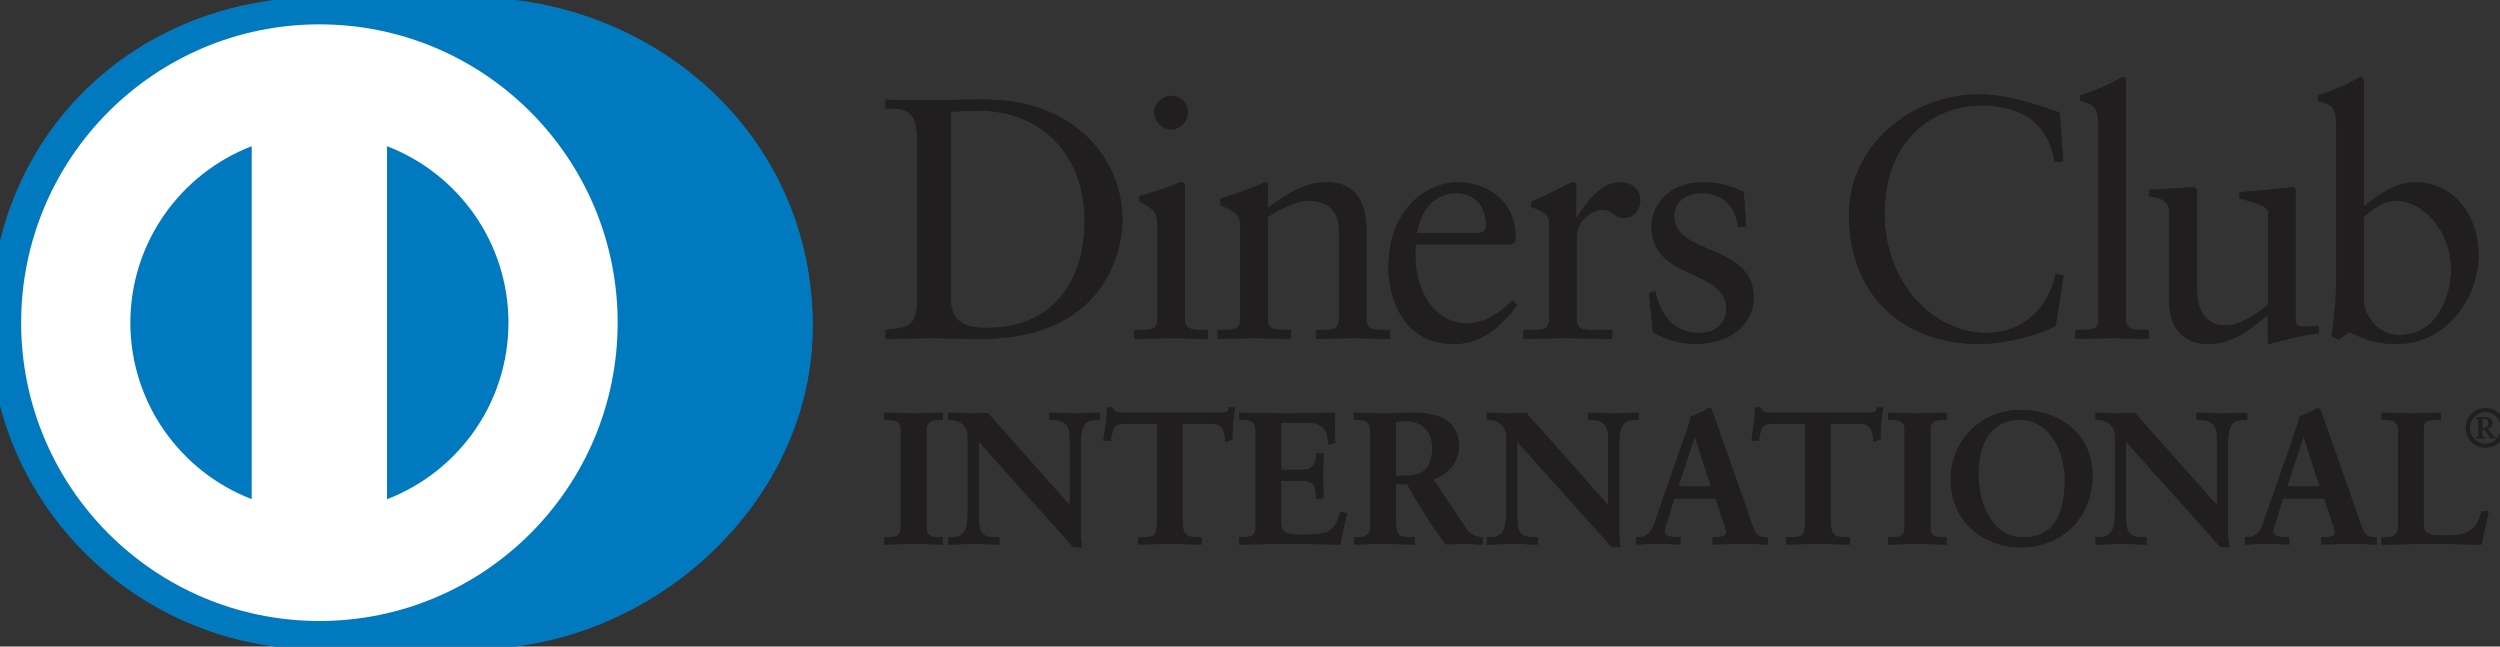 <?xml version="1.0" encoding="UTF-8" standalone="no"?>
<!DOCTYPE svg PUBLIC "-//W3C//DTD SVG 1.1//EN" "http://www.w3.org/Graphics/SVG/1.1/DTD/svg11.dtd">
<svg width="100%" height="100%" viewBox="0 0 116 30" version="1.1" xmlns="http://www.w3.org/2000/svg" xmlns:xlink="http://www.w3.org/1999/xlink" xml:space="preserve" xmlns:serif="http://www.serif.com/" style="fill-rule:evenodd;clip-rule:evenodd;stroke-linejoin:round;stroke-miterlimit:2;">
    <rect x="0" y="0" width="116" height="30" fill="#333333" stroke="none"/>
    <g transform="matrix(1,0,0,1,-327.865,-99.319)">
        <g transform="matrix(0.06,0,0,0.06,385.752,114.319)">
            <g transform="matrix(1,0,0,1,-972.5,-252)">
                <clipPath id="_clip1">
                    <rect x="0" y="0" width="1945" height="504"/>
                </clipPath>
                <g clip-path="url(#_clip1)">
                    <g id="__x0023_Layer_x0020_1">
                        <path d="M372.69,504C510.44,504.659 636.17,391.659 636.17,254.19C636.17,103.86 510.44,-0.05 372.69,0L254.14,0C114.74,-0.05 0,103.891 0,254.19C0,391.689 114.74,504.66 254.14,504L372.69,504Z" style="fill:rgb(0,121,190);fill-rule:nonzero;"/>
                        <path d="M254.701,20.83C127.321,20.87 24.101,124.12 24.071,251.551C24.101,378.96 127.32,482.2 254.701,482.24C382.111,482.2 485.352,378.96 485.37,251.551C485.351,124.12 382.111,20.87 254.701,20.83ZM108.511,251.551C108.631,189.281 147.521,136.181 202.361,115.08L202.361,387.99C147.521,366.901 108.63,313.83 108.511,251.551ZM307.021,388.05L307.021,115.071C361.881,136.121 400.831,189.251 400.931,251.551C400.831,313.87 361.881,366.96 307.021,388.05Z" style="fill:white;fill-rule:nonzero;"/>
                        <path d="M716.953,108.431C716.953,84.59 704.522,86.16 692.602,85.901L692.602,79.011C702.932,79.521 713.522,79.521 723.873,79.521C735.003,79.521 750.113,79.011 769.732,79.011C838.352,79.011 875.722,124.851 875.722,171.79C875.722,198.04 860.363,264.03 766.542,264.03C753.032,264.03 740.562,263.509 728.112,263.509C716.192,263.509 704.522,263.77 692.601,264.03L692.601,257.15C708.492,255.549 716.192,255.02 716.952,236.99L716.952,108.431L716.953,108.431ZM742.933,232.76C742.933,253.17 757.523,255.55 770.503,255.55C827.763,255.55 846.563,212.34 846.563,172.84C846.563,123.29 814.753,87.51 763.614,87.51C752.734,87.51 747.734,88.29 742.934,88.571L742.933,232.76Z" style="fill:rgb(33,30,31);fill-rule:nonzero;"/>
                        <path d="M885.022,257.151L890.042,257.151C897.452,257.151 902.763,257.151 902.763,248.38L902.763,176.561C902.763,164.912 898.792,163.291 888.983,158.021L888.983,153.771C901.433,150.031 916.294,145.031 917.333,144.231C919.203,143.171 920.783,142.891 922.113,142.891C923.424,142.891 923.973,144.491 923.973,146.621L923.973,248.38C923.973,257.151 929.803,257.151 937.223,257.151L941.723,257.151L941.723,264.041C932.702,264.041 923.423,263.512 913.903,263.512C904.363,263.512 894.813,263.772 885.023,264.041L885.023,257.151L885.022,257.151ZM913.372,102.08C906.473,102.08 900.393,95.721 900.393,88.83C900.393,82.19 906.753,76.08 913.372,76.08C920.242,76.08 926.362,81.671 926.362,88.83C926.362,95.99 920.513,102.08 913.372,102.08Z" style="fill:rgb(33,30,31);fill-rule:nonzero;"/>
                        <path d="M966.901,178.141C966.901,168.341 963.97,165.701 951.541,160.661L951.541,155.632C962.931,151.922 973.782,148.472 986.51,142.892C987.301,142.892 988.08,143.432 988.08,145.542L988.08,162.781C1003.21,151.922 1016.2,142.891 1033.98,142.891C1056.48,142.891 1064.43,159.33 1064.43,180L1064.43,248.381C1064.43,257.151 1070.26,257.151 1077.69,257.151L1082.46,257.151L1082.46,264.041C1073.16,264.041 1063.89,263.512 1054.37,263.512C1044.82,263.512 1035.27,263.772 1025.74,264.041L1025.74,257.151L1030.5,257.151C1037.94,257.151 1043.21,257.151 1043.21,248.381L1043.21,179.75C1043.21,164.62 1033.98,157.21 1018.85,157.21C1010.38,157.21 996.859,164.101 988.079,169.94L988.079,248.379C988.079,257.15 993.938,257.15 1001.37,257.15L1006.13,257.15L1006.13,264.04C996.859,264.04 987.569,263.51 978.03,263.51C968.499,263.51 958.94,263.771 949.409,264.04L949.409,257.15L954.189,257.15C961.609,257.15 966.899,257.15 966.899,248.379L966.899,178.141L966.901,178.141Z" style="fill:rgb(33,30,31);fill-rule:nonzero;"/>
                        <path d="M1102.61,190.88C1102.06,193.271 1102.06,197.24 1102.61,206.26C1104.17,231.43 1120.38,252.101 1141.55,252.101C1156.14,252.101 1167.56,244.151 1177.35,234.351L1181.05,238.071C1168.85,254.231 1153.75,268.01 1132.03,268.01C1089.88,268.01 1081.4,227.18 1081.4,210.231C1081.4,158.27 1116.38,142.89 1134.92,142.89C1156.4,142.89 1179.47,156.401 1179.72,184.5C1179.72,186.11 1179.72,187.68 1179.47,189.29L1177.07,190.88L1102.61,190.88ZM1149.53,182.391C1156.14,182.391 1156.92,178.941 1156.92,175.771C1156.92,162.25 1148.71,151.38 1133.86,151.38C1117.71,151.38 1106.58,163.29 1103.4,182.391L1149.53,182.391Z" style="fill:rgb(33,30,31);fill-rule:nonzero;"/>
                        <path d="M1185.82,257.151L1192.98,257.151C1200.38,257.151 1205.68,257.151 1205.68,248.38L1205.68,173.91C1205.68,165.7 1195.89,164.1 1191.9,161.98L1191.9,158.02C1211.25,149.79 1221.86,142.89 1224.27,142.89C1225.84,142.89 1226.62,143.69 1226.62,146.35L1226.62,170.2L1227.18,170.2C1233.79,159.87 1244.94,142.89 1261.09,142.89C1267.72,142.89 1276.19,147.39 1276.19,156.94C1276.19,164.1 1271.17,170.48 1263.75,170.48C1255.5,170.48 1255.5,164.1 1246.24,164.1C1241.73,164.1 1226.9,170.2 1226.9,186.11L1226.9,248.38C1226.9,257.15 1232.19,257.15 1239.62,257.15L1254.45,257.15L1254.45,264.041C1239.87,263.77 1228.78,263.511 1217.36,263.511C1206.5,263.511 1195.36,263.771 1185.82,264.041L1185.82,257.151L1185.82,257.151Z" style="fill:rgb(33,30,31);fill-rule:nonzero;"/>
                        <path d="M1287.86,227.18C1291.31,244.68 1301.9,259.531 1321.26,259.531C1336.86,259.531 1342.7,249.991 1342.7,240.711C1342.7,209.431 1284.94,219.501 1284.94,176.831C1284.94,161.981 1296.88,142.891 1326.02,142.891C1334.49,142.891 1345.88,145.291 1356.21,150.601L1358.09,177.612L1351.98,177.612C1349.34,160.931 1340.07,151.382 1323.09,151.382C1312.49,151.382 1302.43,157.483 1302.43,168.872C1302.43,199.912 1363.91,190.342 1363.91,231.952C1363.91,249.442 1349.86,268.012 1318.32,268.012C1307.72,268.012 1295.27,264.302 1286,259.012L1283.08,228.523L1287.86,227.18Z" style="fill:rgb(33,30,31);fill-rule:nonzero;"/>
                        <path d="M1603.22,126.99L1596.61,126.99C1591.57,95.99 1569.57,83.52 1539.9,83.52C1509.4,83.52 1465.14,103.919 1465.14,167.53C1465.14,221.11 1503.33,259.529 1544.13,259.529C1570.36,259.529 1592.11,241.509 1597.41,213.67L1603.49,215.25L1597.41,253.949C1586.28,260.859 1556.33,268.01 1538.82,268.01C1476.82,268.01 1437.61,227.981 1437.61,168.34C1437.61,114 1486.1,75.02 1538.04,75.02C1559.5,75.02 1580.17,81.94 1600.58,89.1L1603.22,126.99Z" style="fill:rgb(33,30,31);fill-rule:nonzero;"/>
                        <path d="M1612.78,257.151L1617.8,257.151C1625.23,257.151 1630.55,257.151 1630.55,248.38L1630.55,100.761C1630.55,83.521 1626.57,82.99 1616.49,80.08L1616.49,75.84C1627.09,72.401 1638.22,67.62 1643.79,64.431C1646.68,62.851 1648.82,61.51 1649.6,61.51C1651.22,61.51 1651.75,63.111 1651.75,65.24L1651.75,248.38C1651.75,257.151 1657.57,257.151 1665,257.151L1669.47,257.151L1669.47,264.041C1660.5,264.041 1651.22,263.511 1641.67,263.511C1632.14,263.511 1622.6,263.772 1612.78,264.041L1612.78,257.151Z" style="fill:rgb(33,30,31);fill-rule:nonzero;"/>
                        <path d="M1782.95,249.441C1782.95,254.231 1785.85,254.491 1790.35,254.491C1793.54,254.491 1797.5,254.231 1800.96,254.231L1800.96,259.811C1789.55,260.861 1767.82,266.431 1762.78,268.011L1761.45,267.21L1761.45,245.761C1745.57,258.74 1733.36,268.011 1714.53,268.011C1700.22,268.011 1685.38,258.74 1685.38,236.49L1685.38,168.61C1685.38,161.72 1684.33,155.089 1669.51,153.77L1669.51,148.73C1679.06,148.47 1700.22,146.879 1703.68,146.879C1706.62,146.879 1706.62,148.73 1706.62,154.56L1706.62,222.929C1706.62,230.9 1706.62,253.689 1729.66,253.689C1738.67,253.689 1750.59,246.799 1761.71,237.549L1761.71,166.209C1761.71,160.929 1749,158.019 1739.48,155.358L1739.48,150.588C1763.3,148.988 1778.17,146.878 1780.8,146.878C1782.95,146.878 1782.95,148.728 1782.95,151.658L1782.95,249.441L1782.95,249.441Z" style="fill:rgb(33,30,31);fill-rule:nonzero;"/>
                        <path d="M1835.68,161.981C1846.27,152.97 1860.58,142.891 1875.17,142.891C1905.92,142.891 1924.45,169.691 1924.45,198.56C1924.45,233.281 1899.02,268.01 1861.1,268.01C1841.5,268.01 1831.17,261.64 1824.27,258.739L1816.33,264.819L1810.78,261.92C1813.13,246.28 1814.48,230.9 1814.48,214.74L1814.48,100.76C1814.48,83.521 1810.48,82.99 1800.42,80.08L1800.42,75.84C1811.05,72.401 1822.15,67.62 1827.72,64.43C1830.64,62.85 1832.75,61.51 1833.57,61.51C1835.15,61.51 1835.68,63.111 1835.68,65.24L1835.68,161.98L1835.68,161.98L1835.68,161.981ZM1835.68,234.071C1835.68,244.151 1845.21,261.131 1862.97,261.131C1891.33,261.131 1903.25,233.281 1903.25,209.682C1903.25,181.062 1881.54,157.212 1860.86,157.212C1851.03,157.212 1842.83,163.582 1835.68,169.691L1835.68,234.071L1835.68,234.071Z" style="fill:rgb(33,30,31);fill-rule:nonzero;"/>
                        <path d="M692.299,418.15L694.329,418.15C699.509,418.15 704.989,417.451 704.989,409.94L704.989,334.38C704.989,326.859 699.509,326.15 694.329,326.15L692.299,326.15L692.299,321.82C697.929,321.82 706.579,322.39 713.669,322.39C720.869,322.39 729.509,321.82 736.289,321.82L736.289,326.15L734.259,326.15C729.089,326.15 723.6,326.86 723.6,334.38L723.6,409.94C723.6,417.451 729.089,418.15 734.259,418.15L736.289,418.15L736.289,422.501C729.369,422.501 720.699,421.931 713.509,421.931C706.44,421.931 697.929,422.501 692.299,422.501L692.299,418.15Z" style="fill:rgb(33,30,31);fill-rule:nonzero;"/>
                        <path d="M736.293,423.111C729.323,423.111 720.684,422.531 713.503,422.531C706.453,422.531 697.974,423.111 692.303,423.111L691.684,423.111L691.684,417.531L694.324,417.531C699.553,417.411 704.314,416.991 704.364,409.941L704.364,334.38C704.314,327.33 699.554,326.859 694.324,326.76L691.684,326.76L691.684,321.18L692.303,321.18C697.974,321.18 706.614,321.75 713.663,321.75C720.843,321.75 729.474,321.18 736.293,321.18L736.934,321.18L736.934,326.76L734.273,326.76C729.043,326.86 724.252,327.33 724.223,334.38L724.223,409.941C724.252,416.991 729.042,417.411 734.273,417.531L736.933,417.531L736.933,423.111L736.293,423.111ZM735.673,421.88L735.673,418.8L734.274,418.8C729.124,418.8 722.994,417.91 722.963,409.941L722.963,334.38C722.993,326.41 729.123,325.51 734.274,325.51L735.673,325.51L735.673,322.45C729.013,322.45 720.663,323.01 713.663,323.01C706.813,323.01 698.523,322.49 692.943,322.45L692.943,325.51L694.323,325.51C699.463,325.51 705.613,326.41 705.613,334.38L705.613,409.941C705.613,417.911 699.463,418.8 694.323,418.8L692.943,418.8L692.943,421.88C698.523,421.82 706.672,421.3 713.503,421.3C720.523,421.3 728.873,421.84 735.673,421.88Z" style="fill:rgb(33,30,31);fill-rule:nonzero;"/>
                        <path d="M835.363,394.07L835.652,393.79L835.652,339.71C835.652,327.87 827.423,326.15 823.103,326.15L819.922,326.15L819.922,321.819C826.712,321.819 833.342,322.389 840.112,322.389C846.021,322.389 851.962,321.819 857.862,321.819L857.862,326.15L855.702,326.15C849.632,326.15 842.852,327.299 842.852,344.46L842.852,410.1C842.852,415.141 843.001,420.18 843.711,424.651L838.222,424.651L763.972,341.861L763.972,401.291C763.972,413.841 766.402,418.151 777.522,418.151L779.961,418.151L779.961,422.501C773.772,422.501 767.581,421.931 761.371,421.931C754.901,421.931 748.262,422.501 741.762,422.501L741.762,418.151L743.782,418.151C753.732,418.151 756.753,411.39 756.753,399.861L756.753,339.111C756.753,331.041 750.103,326.151 743.643,326.151L741.763,326.151L741.763,321.821C747.242,321.821 752.863,322.39 758.333,322.39C762.662,322.39 766.853,321.821 771.172,321.821L835.363,394.07Z" style="fill:rgb(33,30,31);fill-rule:nonzero;"/>
                        <path d="M843.708,425.281L837.759,425.06L764.578,343.491L764.578,401.291C764.748,413.831 766.658,417.392 777.518,417.531L780.608,417.531L780.608,423.111L779.968,423.111C773.728,423.111 767.518,422.531 761.367,422.531C754.907,422.531 748.287,423.111 741.747,423.111L741.117,423.111L741.117,417.531L743.777,417.531C753.307,417.481 756.027,411.361 756.137,399.861L756.137,339.121C756.116,331.441 749.817,326.781 743.637,326.761L741.116,326.761L741.116,321.201L741.746,321.201C747.257,321.201 752.906,321.751 758.316,321.751C762.606,321.751 766.787,321.201 771.646,321.411L835.026,392.762L835.026,339.722C834.946,328.242 827.297,326.862 823.096,326.761L819.276,326.761L819.276,321.201L819.916,321.201C826.727,321.201 833.366,321.751 840.106,321.751C845.976,321.751 851.886,321.201 857.846,321.201L858.476,321.201L858.476,326.76L855.696,326.76C849.746,326.931 843.636,327.45 843.467,344.46L843.467,410.09C843.467,415.13 843.616,420.17 844.317,424.54L844.457,425.28L843.708,425.28L843.708,425.281ZM838.229,424.01L842.999,424.01C842.35,419.68 842.239,414.88 842.239,410.09L842.239,344.46C842.239,327.15 849.489,325.511 855.699,325.511L857.219,325.511L857.219,322.45C851.539,322.49 845.839,323.01 840.11,323.01C833.51,323.01 827.09,322.49 820.56,322.45L820.55,325.511L823.1,325.511C827.53,325.511 836.28,327.49 836.28,339.721L836.08,394.22L835.79,394.521L835.301,394.971L771.17,322.45C766.891,322.45 762.71,323.01 758.32,323.01C753.03,323.01 747.62,322.49 742.39,322.45L742.36,325.51L743.64,325.51C750.41,325.51 757.36,330.68 757.36,339.12L757.36,399.86C757.36,411.389 754.15,418.769 743.78,418.809L742.39,418.769L742.39,421.879C748.64,421.819 755.06,421.299 761.369,421.299C767.39,421.299 773.38,421.82 779.339,421.879L779.339,418.809L777.52,418.809C766.169,418.769 763.35,413.83 763.339,401.289L763.339,340.239L838.229,424.01ZM835.358,394.06L835.818,393.64L835.358,394.06ZM835.028,393.781L835.028,393.731L834.908,393.63L835.028,393.781Z" style="fill:rgb(33,30,31);fill-rule:nonzero;"/>
                        <path d="M879.449,329.02C868.619,329.02 868.209,331.621 866.049,342.14L861.719,342.14C862.289,338.11 863.009,334.08 863.449,329.88C864.028,325.84 864.308,321.819 864.308,317.64L867.778,317.64C868.938,321.97 872.539,321.82 876.449,321.82L950.839,321.82C954.738,321.82 958.339,321.68 958.639,317.341L962.078,317.921C961.518,321.82 960.938,325.711 960.498,329.61C960.238,333.501 960.238,337.4 960.238,341.28L955.898,342.89C955.598,337.56 954.878,329.02 945.228,329.02L921.578,329.02L921.578,405.76C921.578,416.88 926.629,418.151 933.528,418.151L936.278,418.151L936.278,422.501C930.658,422.501 920.549,421.931 912.778,421.931C904.129,421.931 894.018,422.501 888.388,422.501L888.388,418.151L891.138,418.151C899.088,418.151 903.108,417.44 903.108,406.06L903.108,329.02L879.449,329.02Z" style="fill:rgb(33,30,31);fill-rule:nonzero;"/>
                        <path d="M936.301,423.111C930.62,423.111 920.53,422.531 912.78,422.531C904.14,422.531 894.051,423.111 888.39,423.111L887.79,423.111L887.79,417.531L891.14,417.531C899.09,417.341 902.289,417.241 902.47,406.06L902.47,329.651L879.45,329.651L879.45,328.38L903.721,328.38L903.721,406.06C903.721,417.63 899.061,418.8 891.141,418.81L889.021,418.81L889.021,421.85C894.711,421.821 904.411,421.3 912.781,421.3C920.302,421.3 929.941,421.821 935.641,421.85L935.641,418.81L933.531,418.81C926.561,418.8 920.951,417.09 920.951,405.76L920.951,328.38L945.231,328.38C954.911,328.42 956.171,336.65 956.491,342L959.601,340.85C959.601,337.09 959.621,333.32 959.881,329.52C960.301,325.81 960.831,322.13 961.371,318.45L959.17,318.08C958.501,322.28 954.45,322.49 950.82,322.45L875.7,322.45C872.31,322.45 868.6,322.29 867.31,318.261L864.93,318.261C864.909,322.251 864.629,326.121 864.079,329.96C863.659,333.921 862.999,337.731 862.459,341.541L865.55,341.541C867.449,331.49 868.69,328.23 879.449,328.381L879.449,329.651C868.789,329.841 869.01,331.641 866.659,342.301L866.55,342.791L861,342.791L861.08,342.041C861.66,338.001 862.391,333.98 862.82,329.78C863.42,325.78 863.7,321.78 863.7,317.64L863.7,317.01L868.27,317.01L868.37,317.46C869.36,321.1 872.03,321.12 875.7,321.18L950.82,321.18C954.841,321.12 957.76,321.06 958.01,317.289L958.07,316.609L958.72,316.749L962.79,317.39L962.699,318.02C962.119,321.88 961.55,325.78 961.13,329.65C960.84,333.49 960.84,337.39 960.84,341.28L960.84,341.73L960.44,341.89L955.33,343.749L955.291,342.909C954.91,337.489 954.34,329.649 945.23,329.649L922.21,329.649L922.21,405.759C922.34,416.639 926.659,417.389 933.529,417.529L936.909,417.529L936.909,423.109L936.301,423.111Z" style="fill:rgb(33,30,31);fill-rule:nonzero;"/>
                        <path d="M966.691,418.15L968.721,418.15C973.902,418.15 979.39,417.451 979.39,409.94L979.39,334.38C979.39,326.859 973.902,326.15 968.721,326.15L966.691,326.15L966.691,321.82C975.471,321.82 990.492,322.39 1002.58,322.39C1014.72,322.39 1029.69,321.82 1039.49,321.82C1039.25,328.01 1039.38,337.55 1039.81,343.881L1035.46,345.04C1034.77,335.671 1033.04,328.181 1017.89,328.181L997.861,328.181L997.861,365.951L1015,365.951C1023.65,365.951 1025.54,361.061 1026.39,353.252L1030.71,353.252C1030.43,358.901 1030.28,364.522 1030.28,370.142C1030.28,375.632 1030.43,381.102 1030.71,386.582L1026.39,387.441C1025.54,378.792 1025.1,373.171 1015.14,373.171L997.862,373.171L997.862,406.761C997.862,416.151 1006.19,416.151 1015.43,416.151C1032.74,416.151 1040.37,414.981 1044.7,398.561L1048.74,399.551C1046.85,407.211 1045.13,414.841 1043.85,422.501C1034.61,422.501 1018.02,421.931 1005.06,421.931C992.061,421.931 974.913,422.501 966.691,422.501L966.691,418.15Z" style="fill:rgb(33,30,31);fill-rule:nonzero;"/>
                        <path d="M1043.84,423.111C1034.58,423.111 1018,422.52 1005.05,422.52C992.059,422.52 974.918,423.111 966.688,423.111L966.079,423.111L966.079,417.531L968.709,417.531C973.938,417.451 978.678,416.991 978.749,409.941L978.749,334.38C978.679,327.34 973.938,326.87 968.709,326.76L966.079,326.76L966.079,321.201L966.688,321.201C975.488,321.201 990.488,321.751 1002.58,321.751C1014.71,321.751 1029.67,321.201 1039.49,321.201L1040.14,321.201L1040.11,321.841C1040.01,324.011 1039.97,326.57 1039.97,329.291C1039.97,334.28 1040.11,339.73 1040.4,343.841L1040.42,344.361L1039.94,344.502L1034.87,345.822L1034.84,345.082C1033.99,335.722 1032.74,328.932 1017.89,328.792L998.46,328.792L998.439,365.302L1015,365.302C1023.3,365.222 1024.79,360.972 1025.77,353.202L1025.82,352.632L1031.35,352.632L1031.34,353.281C1031.06,358.901 1030.88,364.521 1030.88,370.141C1030.88,375.601 1031.06,381.071 1031.34,386.561L1031.35,387.072L1030.83,387.191L1025.82,388.191L1025.77,387.511C1024.78,378.711 1024.71,373.891 1015.13,373.782L998.459,373.771L998.459,406.761C998.471,415.521 1006.03,415.471 1015.43,415.521C1032.79,415.421 1039.75,414.582 1044.1,398.381L1044.24,397.801L1044.85,397.911L1049.47,399.1L1049.33,399.701C1047.47,407.341 1045.74,414.961 1044.45,422.6L1044.33,423.111L1043.84,423.111ZM1043.31,421.851C1044.56,414.58 1046.21,407.281 1047.98,400.02L1045.13,399.3C1040.81,415.441 1032.45,416.88 1015.43,416.771C1006.35,416.771 997.248,416.771 997.207,406.76L997.207,372.54L1015.13,372.54C1025.2,372.43 1026.23,378.51 1026.94,386.72L1030.06,386.071C1029.78,380.76 1029.65,375.43 1029.65,370.14C1029.65,364.71 1029.78,359.311 1030.06,353.88L1026.94,353.88C1026.14,361.39 1023.79,366.67 1015,366.57L997.208,366.57L997.208,327.53L1017.89,327.53C1032.89,327.429 1035.38,335.17 1036.02,344.24L1039.13,343.4C1038.88,339.33 1038.71,334.11 1038.71,329.29C1038.71,326.82 1038.77,324.49 1038.85,322.45C1029.05,322.49 1014.45,323.01 1002.58,323.01C990.729,323.01 976.14,322.49 967.309,322.45L967.309,325.51L968.708,325.51C973.848,325.51 979.989,326.41 980.008,334.38L980.008,409.941C979.988,417.891 973.848,418.771 968.708,418.811L967.309,418.811L967.309,421.851C975.72,421.84 992.38,421.301 1005.05,421.301C1017.77,421.301 1034.01,421.84 1043.31,421.851Z" style="fill:rgb(33,30,31);fill-rule:nonzero;"/>
                        <path d="M1068.2,337.1C1068.2,326.58 1062.44,326.15 1057.95,326.15L1055.36,326.15L1055.36,321.81C1059.98,321.81 1068.91,322.39 1077.71,322.39C1086.36,322.39 1093.29,321.81 1100.92,321.81C1119.08,321.81 1135.25,326.72 1135.25,347.22C1135.25,360.17 1126.6,368.11 1115.21,372.6L1139.86,409.5C1143.9,415.6 1146.77,417.31 1153.85,418.149L1153.85,422.5C1149.09,422.5 1144.47,421.93 1139.72,421.93C1135.25,421.93 1130.62,422.5 1126.17,422.5C1115.07,407.93 1105.53,392.35 1096.16,375.75L1086.67,375.75L1086.67,406.63C1086.67,417.75 1091.84,418.15 1098.47,418.15L1101.07,418.15L1101.07,422.501C1092.83,422.501 1084.5,421.931 1076.27,421.931C1069.34,421.931 1062.56,422.501 1055.36,422.501L1055.36,418.15L1057.95,418.15C1063.31,418.15 1068.2,415.73 1068.2,410.38L1068.2,337.1ZM1086.67,370.56L1093.71,370.56C1108.14,370.56 1115.91,365.081 1115.91,348.06C1115.91,335.24 1107.7,327.01 1094.85,327.01C1090.52,327.01 1088.68,327.46 1086.67,327.59L1086.67,370.56Z" style="fill:rgb(33,30,31);fill-rule:nonzero;"/>
                        <path d="M1153.85,423.111C1149.02,423.111 1144.43,422.531 1139.69,422.531C1135.29,422.531 1130.69,423.111 1125.66,422.871C1114.6,408.361 1105.12,392.871 1095.8,376.391L1087.28,376.391L1087.28,406.612C1087.43,417.462 1091.79,417.372 1098.46,417.532L1101.69,417.532L1101.69,423.112L1101.05,423.112C1092.81,423.112 1084.44,422.532 1076.25,422.532C1069.36,422.532 1062.6,423.112 1055.36,423.112L1054.73,423.112L1054.73,417.532L1057.95,417.532C1063.15,417.502 1067.53,415.242 1067.55,410.382L1067.55,337.103C1067.44,326.863 1062.43,326.922 1057.95,326.773L1054.73,326.773L1054.73,321.183L1055.36,321.183C1060.03,321.183 1068.93,321.752 1077.71,321.752C1086.32,321.752 1093.25,321.183 1100.93,321.183C1119.1,321.223 1135.84,326.243 1135.89,347.183C1135.89,360.213 1127.28,368.342 1116.15,372.883L1140.38,409.162C1144.41,415.142 1146.92,416.633 1153.94,417.532L1154.47,417.612L1154.47,423.112L1153.85,423.112L1153.85,423.111ZM1086.02,375.13L1096.51,375.13L1096.68,375.45C1106.08,392.02 1115.55,407.58 1126.17,421.88C1130.57,421.88 1135.2,421.29 1139.69,421.29C1144.3,421.29 1148.74,421.79 1153.23,421.86L1153.23,418.7C1146.46,417.86 1143.29,415.84 1139.35,409.85L1114.26,372.299L1114.97,372.009C1126.25,367.57 1134.6,359.86 1134.61,347.179C1134.6,327.169 1119.06,322.53 1100.93,322.45C1093.32,322.45 1086.4,323.02 1077.71,323.02C1069.24,323.02 1060.69,322.49 1055.97,322.45L1055.97,325.51L1057.95,325.51C1062.43,325.521 1068.81,326.26 1068.81,337.101L1068.81,410.38C1068.81,416.17 1063.38,418.81 1057.95,418.82L1055.97,418.82L1055.97,421.859C1062.91,421.839 1069.48,421.29 1076.25,421.29C1084.32,421.29 1092.45,421.84 1100.43,421.859L1100.43,418.82L1098.46,418.82C1091.88,418.809 1086.02,417.99 1086.02,406.61L1086.02,375.13ZM1086.65,371.17L1086.02,371.17L1086.02,327.01L1086.57,326.96C1088.54,326.811 1090.49,326.4 1094.85,326.4C1107.99,326.4 1116.53,334.94 1116.55,348.089C1116.51,365.309 1108.25,371.159 1093.71,371.169L1086.65,371.169L1086.65,371.17ZM1093.71,369.931C1107.99,369.81 1115.17,364.851 1115.32,348.09C1115.24,335.49 1107.41,327.67 1094.85,327.62C1090.95,327.62 1089.12,327.98 1087.28,328.141L1087.28,369.931L1093.71,369.931Z" style="fill:rgb(33,30,31);fill-rule:nonzero;"/>
                        <path d="M1251.76,394.07L1252.02,393.79L1252.02,339.71C1252.02,327.87 1243.81,326.15 1239.49,326.15L1236.33,326.15L1236.33,321.819C1243.1,321.819 1249.72,322.389 1256.51,322.389C1262.43,322.389 1268.32,321.819 1274.27,321.819L1274.27,326.15L1272.1,326.15C1266.04,326.15 1259.26,327.299 1259.26,344.46L1259.26,410.1C1259.26,415.141 1259.4,420.18 1260.11,424.651L1254.64,424.651L1180.38,341.861L1180.38,401.291C1180.38,413.841 1182.83,418.151 1193.93,418.151L1196.38,418.151L1196.38,422.501C1190.19,422.501 1183.98,421.931 1177.79,421.931C1171.28,421.931 1164.65,422.501 1158.17,422.501L1158.17,418.151L1160.17,418.151C1170.13,418.151 1173.16,411.39 1173.16,399.861L1173.16,339.111C1173.16,331.041 1166.53,326.151 1160.05,326.151L1158.17,326.151L1158.17,321.821C1163.63,321.821 1169.28,322.39 1174.75,322.39C1179.05,322.39 1183.25,321.821 1187.58,321.821L1251.76,394.07Z" style="fill:rgb(33,30,31);fill-rule:nonzero;"/>
                        <path d="M1260.12,425.27L1254.18,425.07L1180.99,343.491L1180.99,401.281C1181.16,413.831 1183.06,417.39 1193.94,417.531L1196.99,417.531L1196.99,423.111L1196.36,423.111C1190.12,423.111 1183.94,422.52 1177.76,422.52C1171.32,422.52 1164.66,423.111 1158.17,423.111L1157.52,423.111L1157.52,417.531L1160.17,417.531C1169.69,417.491 1172.42,411.361 1172.51,399.821L1172.51,339.111C1172.5,331.43 1166.21,326.771 1160.05,326.76L1157.52,326.76L1157.52,321.181L1158.17,321.181C1163.67,321.181 1169.31,321.75 1174.75,321.75C1178.99,321.75 1183.17,321.181 1188.01,321.38L1251.4,392.761L1251.4,339.7C1251.36,328.24 1243.68,326.82 1239.49,326.761L1235.68,326.761L1235.68,321.181L1236.31,321.181C1243.13,321.181 1249.77,321.75 1256.51,321.75C1262.39,321.75 1268.3,321.181 1274.24,321.181L1274.87,321.181L1274.87,326.761L1272.1,326.761C1266.15,326.921 1260.02,327.45 1259.87,344.461L1259.87,410.09C1259.87,415.13 1260,420.13 1260.73,424.57L1260.81,425.27L1260.12,425.27ZM1254.64,424.01L1259.38,424.01C1258.75,419.68 1258.61,414.88 1258.61,410.09L1258.61,344.46C1258.62,327.149 1265.92,325.55 1272.1,325.5L1273.61,325.5L1273.61,322.45C1267.95,322.49 1262.24,323.01 1256.51,323.01C1249.89,323.01 1243.46,322.49 1236.93,322.45L1236.93,325.5L1239.49,325.5C1243.93,325.55 1252.67,327.49 1252.67,339.7L1252.47,394.22L1252.19,394.52L1251.75,394.98L1187.57,322.451C1183.29,322.451 1179.11,323.011 1174.75,323.011C1169.41,323.011 1164.02,322.491 1158.77,322.451L1158.77,325.501L1160.05,325.501C1166.82,325.551 1173.77,330.661 1173.77,339.111L1173.77,399.82C1173.77,411.4 1170.51,418.77 1160.17,418.81L1158.77,418.8L1158.77,421.85C1165,421.82 1171.43,421.3 1177.76,421.3C1183.81,421.3 1189.8,421.82 1195.76,421.85L1195.76,418.81L1193.94,418.81C1182.58,418.8 1179.74,413.831 1179.72,401.28L1179.72,340.26L1254.64,424.01ZM1251.76,394.06L1252.2,393.65L1251.76,394.06ZM1251.4,393.79L1251.4,393.739L1251.29,393.63L1251.4,393.79Z" style="fill:rgb(33,30,31);fill-rule:nonzero;"/>
                        <path d="M1297.46,401.87C1296,406.76 1294.26,410.54 1294.26,413.11C1294.26,417.45 1300.33,418.15 1305.07,418.15L1306.68,418.15L1306.68,422.5C1300.9,422.189 1295.01,421.93 1289.2,421.93C1284.01,421.93 1278.85,422.191 1273.65,422.5L1273.65,418.15L1274.52,418.15C1280.14,418.15 1284.91,414.839 1287.04,408.77L1310.14,342.589C1312,337.249 1314.62,330.039 1315.49,324.69C1320.08,323.12 1325.86,320.24 1328.59,318.5C1329.04,318.351 1329.29,318.2 1329.74,318.2C1330.17,318.2 1330.45,318.2 1330.77,318.65C1331.19,319.79 1331.61,321.1 1332.07,322.25L1358.6,397.69C1360.33,402.73 1362.04,408.06 1363.91,412.4C1365.65,416.44 1368.69,418.15 1373.46,418.15L1374.31,418.15L1374.31,422.5C1367.83,422.19 1361.33,421.931 1354.42,421.931C1347.35,421.931 1340.12,422.191 1332.77,422.5L1332.77,418.15L1334.37,418.15C1337.67,418.15 1343.32,417.59 1343.32,413.98C1343.32,412.11 1342.01,408.22 1340.4,403.59L1334.79,386.86L1302.07,386.86L1297.46,401.87ZM1318.5,337.97L1318.21,337.97L1304.8,378.79L1331.75,378.79L1318.5,337.97Z" style="fill:rgb(33,30,31);fill-rule:nonzero;"/>
                        <path d="M1374.27,423.111C1367.78,422.821 1361.29,422.52 1354.42,422.52C1347.35,422.52 1340.17,422.821 1332.79,423.111L1332.14,423.151L1332.14,417.511L1334.36,417.511C1337.7,417.511 1342.66,416.751 1342.66,413.982C1342.7,412.341 1341.4,408.381 1339.81,403.792L1334.32,387.482L1302.51,387.482L1298.03,402.051C1296.57,406.971 1294.84,410.781 1294.85,413.131C1294.9,416.652 1300.29,417.511 1305.07,417.511L1307.29,417.511L1307.29,423.151L1306.64,423.111C1300.87,422.821 1294.98,422.52 1289.23,422.52C1284.06,422.52 1278.86,422.821 1273.69,423.111L1273.02,423.151L1273.02,417.511L1274.51,417.511C1279.88,417.491 1284.36,414.442 1286.44,408.572L1309.53,342.382C1311.42,337.032 1314.02,329.842 1315.27,324.092C1319.79,322.562 1325.58,319.662 1328.36,317.902C1328.76,317.772 1329.16,317.572 1329.75,317.572C1330.1,317.562 1330.88,317.652 1331.34,318.413C1331.75,319.602 1332.2,320.883 1332.64,322.053L1359.2,397.484C1360.9,402.544 1362.62,407.874 1364.51,412.133C1366.17,415.984 1368.83,417.493 1373.46,417.513L1374.93,417.513L1374.93,423.153L1374.27,423.111ZM1333.4,421.821C1340.54,421.571 1347.53,421.291 1354.42,421.291C1361.12,421.291 1367.39,421.571 1373.66,421.821L1373.66,418.81L1373.46,418.81C1368.52,418.84 1365.11,416.901 1363.34,412.651C1361.46,408.271 1359.7,402.921 1358.01,397.871L1331.46,322.451C1331.02,321.301 1330.6,319.991 1330.22,318.971C1330.1,318.831 1330.13,318.831 1330.01,318.831L1329.75,318.831C1329.45,318.831 1329.28,318.921 1328.91,319.021C1326.13,320.831 1320.34,323.661 1316.07,324.791C1315.18,330.251 1312.59,337.451 1310.71,342.791L1287.63,408.991C1285.43,415.251 1280.38,418.821 1274.51,418.81L1274.28,418.81L1274.28,421.821C1279.22,421.571 1284.22,421.291 1289.23,421.291C1294.8,421.291 1300.5,421.571 1306,421.821L1306,418.81L1305.07,418.81C1300.38,418.75 1293.82,418.22 1293.64,413.13C1293.65,410.25 1295.42,406.561 1296.83,401.691L1297.46,401.88L1296.83,401.67L1301.58,386.25L1335.2,386.25L1340.99,403.391C1342.61,408.021 1343.92,411.861 1343.92,413.981C1343.72,418.411 1337.63,418.721 1334.36,418.811L1333.4,418.811L1333.4,421.821L1333.4,421.821ZM1303.92,379.41L1317.73,337.34L1318.51,337.34L1318.51,337.97L1318.35,338L1318.51,337.97L1318.51,337.34L1318.94,337.34L1332.63,379.41L1303.92,379.41ZM1305.65,378.16L1330.89,378.16L1318.34,339.51L1305.65,378.16ZM1317.88,338.151L1318.21,338.041L1317.88,338.151Z" style="fill:rgb(33,30,31);fill-rule:nonzero;"/>
                        <path d="M1380.65,329.02C1369.83,329.02 1369.4,331.621 1367.23,342.14L1362.9,342.14C1363.47,338.11 1364.2,334.08 1364.65,329.88C1365.23,325.84 1365.49,321.819 1365.49,317.64L1368.97,317.64C1370.12,321.97 1373.74,321.82 1377.61,321.82L1452.04,321.82C1455.91,321.82 1459.51,321.68 1459.81,317.341L1463.26,317.921C1462.71,321.82 1462.14,325.711 1461.7,329.61C1461.39,333.501 1461.39,337.4 1461.39,341.28L1457.07,342.89C1456.8,337.56 1456.08,329.02 1446.41,329.02L1422.76,329.02L1422.76,405.76C1422.76,416.88 1427.82,418.151 1434.72,418.151L1437.46,418.151L1437.46,422.501C1431.84,422.501 1421.76,421.931 1413.96,421.931C1405.32,421.931 1395.21,422.501 1389.59,422.501L1389.59,418.151L1392.32,418.151C1400.27,418.151 1404.31,417.44 1404.31,406.06L1404.31,329.02L1380.65,329.02Z" style="fill:rgb(33,30,31);fill-rule:nonzero;"/>
                        <path d="M1437.46,423.111C1431.8,423.111 1421.7,422.531 1413.96,422.531C1405.34,422.531 1395.24,423.111 1389.59,423.111L1388.95,423.111L1388.95,417.531L1392.32,417.531C1400.27,417.341 1403.46,417.241 1403.66,406.06L1403.64,329.651L1380.65,329.651L1380.65,328.38L1404.91,328.38L1404.91,406.06C1404.91,417.63 1400.24,418.77 1392.32,418.8L1390.2,418.8L1390.2,421.88C1395.91,421.819 1405.59,421.3 1413.96,421.3C1421.49,421.3 1431.13,421.821 1436.83,421.88L1436.83,418.8L1434.7,418.8C1427.77,418.77 1422.15,417.1 1422.13,405.76L1422.13,328.38L1446.41,328.38C1456.09,328.42 1457.36,336.65 1457.63,342L1460.78,340.85C1460.78,337.09 1460.79,333.32 1461.07,329.54C1461.47,325.83 1462.01,322.13 1462.54,318.449L1460.36,318.079C1459.7,322.279 1455.63,322.51 1452.04,322.449L1376.88,322.449C1373.48,322.489 1369.8,322.289 1368.49,318.239L1366.13,318.239C1366.09,322.239 1365.82,326.12 1365.25,329.96C1364.87,333.93 1364.16,337.75 1363.62,341.54L1366.71,341.54C1368.62,331.489 1369.87,328.229 1380.65,328.38L1380.65,329.65C1369.96,329.831 1370.2,331.64 1367.84,342.3L1367.73,342.79L1362.17,342.79L1362.26,342.069C1362.86,338 1363.58,333.979 1364,329.809C1364.59,325.779 1364.87,321.779 1364.87,317.639L1364.87,317.009L1369.43,317.009L1369.55,317.459C1370.56,321.099 1373.19,321.119 1376.88,321.179L1377.61,321.199L1452.04,321.199C1456.02,321.12 1458.93,321.059 1459.18,317.3L1459.22,316.61L1459.9,316.751L1463.99,317.391L1463.88,318.021C1463.29,321.881 1462.74,325.781 1462.3,329.651C1462.01,333.491 1462.01,337.401 1462.01,341.281L1462.01,341.731L1461.6,341.891L1456.49,343.751L1456.46,342.91C1456.09,337.491 1455.52,329.65 1446.41,329.65L1423.38,329.65L1423.38,405.76C1423.53,416.64 1427.84,417.39 1434.7,417.53L1438.08,417.53L1438.08,423.11L1437.46,423.111Z" style="fill:rgb(33,30,31);fill-rule:nonzero;"/>
                        <path d="M1468.59,418.15L1470.61,418.15C1475.82,418.15 1481.27,417.451 1481.27,409.94L1481.27,334.38C1481.27,326.859 1475.82,326.15 1470.61,326.15L1468.59,326.15L1468.59,321.82C1474.22,321.82 1482.86,322.39 1489.91,322.39C1497.15,322.39 1505.8,321.82 1512.58,321.82L1512.58,326.15L1510.56,326.15C1505.37,326.15 1499.87,326.86 1499.87,334.38L1499.87,409.94C1499.87,417.451 1505.37,418.15 1510.56,418.15L1512.58,418.15L1512.58,422.501C1505.65,422.501 1496.99,421.931 1489.8,421.931C1482.72,421.931 1474.22,422.501 1468.59,422.501L1468.59,418.15Z" style="fill:rgb(33,30,31);fill-rule:nonzero;"/>
                        <path d="M1512.58,423.111C1505.61,423.111 1496.98,422.52 1489.79,422.52C1482.74,422.52 1474.22,423.111 1468.59,423.111L1467.96,423.111L1467.96,417.531L1470.61,417.531C1475.82,417.451 1480.6,417.001 1480.62,409.941L1480.62,334.38C1480.6,327.34 1475.82,326.859 1470.61,326.76L1467.96,326.76L1467.96,321.201L1468.59,321.201C1474.22,321.201 1482.88,321.751 1489.91,321.751C1497.1,321.751 1505.75,321.201 1512.58,321.201L1513.19,321.201L1513.19,326.76L1510.56,326.76C1505.29,326.86 1500.56,327.34 1500.49,334.38L1500.49,409.941C1500.56,417.001 1505.29,417.451 1510.56,417.531L1513.19,417.531L1513.19,423.111L1512.58,423.111ZM1511.93,421.851L1511.93,418.8L1510.56,418.8C1505.39,418.8 1499.27,417.891 1499.27,409.941L1499.27,334.38C1499.27,326.41 1505.39,325.51 1510.56,325.51L1511.93,325.51L1511.93,322.45C1505.27,322.49 1496.94,323.01 1489.91,323.01C1483.08,323.01 1474.81,322.49 1469.22,322.45L1469.22,325.51L1470.62,325.51C1475.74,325.51 1481.88,326.41 1481.9,334.38L1481.9,409.941C1481.88,417.89 1475.74,418.8 1470.62,418.8L1469.22,418.8L1469.22,421.851C1474.79,421.79 1482.94,421.3 1489.79,421.3C1496.78,421.3 1505.13,421.821 1511.93,421.851L1511.93,421.851Z" style="fill:rgb(33,30,31);fill-rule:nonzero;"/>
                        <path d="M1570.09,319.66C1600.83,319.66 1625.33,338.72 1625.33,369.43C1625.33,402.611 1601.54,424.66 1570.84,424.66C1540.24,424.66 1516.9,403.889 1516.9,372.88C1516.9,342.89 1540.1,319.66 1570.09,319.66ZM1572.27,418.31C1600.25,418.31 1605.12,393.63 1605.12,372.6C1605.12,351.52 1593.76,326 1569.81,326C1544.57,326 1537.08,348.5 1537.08,367.81C1537.08,393.63 1548.9,418.31 1572.27,418.31Z" style="fill:rgb(33,30,31);fill-rule:nonzero;"/>
                        <path d="M1516.25,372.88C1516.31,342.54 1539.79,319.07 1570.08,319.03L1570.08,320.269C1540.44,320.269 1517.5,343.2 1517.47,372.879C1517.54,403.539 1540.55,423.999 1570.83,424.009C1601.23,423.999 1624.68,402.259 1624.73,369.4C1624.7,339.08 1600.57,320.309 1570.08,320.269L1570.08,319.03C1601.06,319.05 1625.89,338.3 1625.95,369.4C1625.92,402.929 1601.82,425.21 1570.83,425.269C1539.99,425.209 1516.31,404.229 1516.25,372.879L1516.25,372.879L1516.25,372.88ZM1536.45,367.81C1536.49,348.411 1544.07,325.35 1569.81,325.35C1594.29,325.411 1605.72,351.411 1605.76,372.6C1605.72,393.63 1600.77,418.911 1572.27,418.911L1572.27,417.69C1599.69,417.651 1604.44,393.63 1604.51,372.6C1604.51,351.691 1593.25,326.661 1569.81,326.63C1545.07,326.66 1537.75,348.6 1537.7,367.81C1537.72,393.5 1549.43,417.63 1572.27,417.69L1572.27,418.911C1548.33,418.88 1536.49,393.781 1536.45,367.81Z" style="fill:rgb(33,30,31);fill-rule:nonzero;"/>
                        <path d="M1722.51,394.07L1722.8,393.79L1722.8,339.71C1722.8,327.87 1714.56,326.15 1710.23,326.15L1707.11,326.15L1707.11,321.819C1713.87,321.819 1720.5,322.389 1727.26,322.389C1733.19,322.389 1739.1,321.819 1745.02,321.819L1745.02,326.15L1742.84,326.15C1736.8,326.15 1730.01,327.299 1730.01,344.46L1730.01,410.1C1730.01,415.141 1730.15,420.18 1730.88,424.651L1725.41,424.651L1651.13,341.861L1651.13,401.291C1651.13,413.841 1653.57,418.151 1664.67,418.151L1667.14,418.151L1667.14,422.501C1660.93,422.501 1654.74,421.931 1648.54,421.931C1642.05,421.931 1635.4,422.501 1628.91,422.501L1628.91,418.151L1630.94,418.151C1640.91,418.151 1643.9,411.39 1643.9,399.861L1643.9,339.111C1643.9,331.041 1637.3,326.151 1630.79,326.151L1628.91,326.151L1628.91,321.821C1634.39,321.821 1640.02,322.39 1645.49,322.39C1649.82,322.39 1653.99,321.821 1658.33,321.821L1722.51,394.07Z" style="fill:rgb(33,30,31);fill-rule:nonzero;"/>
                        <path d="M1730.89,425.27L1724.92,425.06L1651.75,343.49L1651.75,401.291C1651.91,413.831 1653.82,417.381 1664.65,417.511L1667.77,417.511L1667.77,423.111L1667.14,423.111C1660.89,423.111 1654.7,422.531 1648.54,422.531C1642.07,422.531 1635.45,423.111 1628.9,423.111L1628.3,423.111L1628.3,417.511L1630.94,417.511C1640.45,417.482 1643.18,411.362 1643.3,399.861L1643.3,339.111C1643.28,331.431 1636.99,326.771 1630.79,326.761L1628.3,326.761L1628.3,321.201L1628.9,321.201C1634.43,321.201 1640.05,321.752 1645.49,321.752C1649.77,321.752 1653.93,321.201 1658.81,321.412L1722.17,392.762L1722.17,339.722C1722.13,328.243 1714.45,326.862 1710.23,326.762L1706.44,326.762L1706.44,321.203L1707.09,321.203C1713.88,321.203 1720.53,321.753 1727.24,321.753C1733.16,321.753 1739.04,321.203 1745.02,321.203L1745.64,321.203L1745.64,326.762L1742.84,326.762C1736.9,326.932 1730.77,327.472 1730.65,344.462L1730.65,410.092C1730.65,415.132 1730.76,420.161 1731.46,424.571L1731.58,425.271L1730.89,425.271L1730.89,425.27ZM1725.41,424.01L1730.13,424.01C1729.5,419.68 1729.39,414.88 1729.39,410.09L1729.39,344.46C1729.39,327.12 1736.66,325.55 1742.84,325.5L1744.4,325.5L1744.4,322.45C1738.71,322.49 1733.01,323.01 1727.24,323.01C1720.68,323.01 1714.23,322.49 1707.7,322.45L1707.7,325.5L1710.23,325.5C1714.7,325.55 1723.4,327.521 1723.4,339.72L1723.24,394.22L1722.97,394.521L1722.51,394.98L1658.33,322.451C1654.08,322.451 1649.87,323.011 1645.49,323.011C1640.18,323.011 1634.77,322.491 1629.52,322.451L1629.52,325.501L1630.79,325.501C1637.56,325.551 1644.53,330.661 1644.53,339.111L1644.53,399.861C1644.53,411.391 1641.31,418.771 1630.94,418.811L1629.52,418.8L1629.52,421.851C1635.78,421.821 1642.2,421.301 1648.54,421.301C1654.55,421.301 1660.52,421.821 1666.51,421.851L1666.51,418.811L1664.65,418.811C1653.33,418.8 1650.5,413.831 1650.5,401.29L1650.5,340.24L1725.41,424.01ZM1722.51,394.06L1722.97,393.65L1722.51,394.06ZM1722.17,393.79L1722.17,393.739L1722.05,393.63L1722.17,393.79Z" style="fill:rgb(33,30,31);fill-rule:nonzero;"/>
                        <path d="M1768.19,401.87C1766.78,406.76 1765.03,410.54 1765.03,413.11C1765.03,417.45 1771.1,418.15 1775.83,418.15L1777.44,418.15L1777.44,422.5C1771.67,422.189 1765.75,421.93 1759.98,421.93C1754.77,421.93 1749.6,422.191 1744.43,422.5L1744.43,418.15L1745.25,418.15C1750.9,418.15 1755.68,414.839 1757.81,408.77L1780.91,342.589C1782.77,337.249 1785.38,330.039 1786.22,324.69C1790.84,323.12 1796.6,320.24 1799.37,318.5C1799.78,318.351 1800.07,318.2 1800.51,318.2C1800.94,318.2 1801.21,318.2 1801.5,318.65C1801.94,319.79 1802.39,321.1 1802.82,322.25L1829.34,397.69C1831.07,402.73 1832.79,408.06 1834.69,412.4C1836.42,416.44 1839.46,418.15 1844.2,418.15L1845.08,418.15L1845.08,422.5C1838.58,422.19 1832.09,421.931 1825.16,421.931C1818.11,421.931 1810.89,422.191 1803.53,422.5L1803.53,418.15L1805.13,418.15C1808.42,418.15 1814.08,417.59 1814.08,413.98C1814.08,412.11 1812.77,408.22 1811.16,403.59L1805.56,386.86L1772.82,386.86L1768.19,401.87ZM1789.27,337.97L1788.98,337.97L1775.55,378.79L1802.54,378.79L1789.27,337.97Z" style="fill:rgb(33,30,31);fill-rule:nonzero;"/>
                        <path d="M1845.02,423.111C1838.53,422.851 1832.05,422.531 1825.16,422.531C1818.13,422.531 1810.91,422.851 1803.55,423.111L1802.91,423.151L1802.91,417.531L1805.1,417.531C1808.46,417.531 1813.43,416.751 1813.44,413.981C1813.47,412.34 1812.17,408.411 1810.56,403.791L1805.08,387.481L1773.25,387.481L1768.79,402.05C1767.35,406.99 1765.63,410.78 1765.66,413.111C1765.66,416.651 1771.06,417.531 1775.83,417.531L1778.03,417.531L1778.03,423.151L1777.39,423.111C1771.62,422.851 1765.72,422.531 1759.98,422.531C1754.81,422.531 1749.63,422.851 1744.43,423.111L1743.8,423.151L1743.8,417.531L1745.25,417.531C1750.63,417.51 1755.13,414.421 1757.23,408.571L1780.31,342.381C1782.15,337.031 1784.75,329.841 1786.03,324.111C1790.56,322.541 1796.35,319.661 1799.15,317.9C1799.53,317.77 1799.92,317.6 1800.51,317.6C1800.89,317.56 1801.63,317.65 1802.09,318.44C1802.52,319.571 1802.94,320.88 1803.42,322.05L1829.94,397.481C1831.66,402.541 1833.39,407.871 1835.26,412.161C1836.95,415.981 1839.58,417.491 1844.18,417.531L1845.68,417.531L1845.68,423.151L1845.02,423.111ZM1804.15,421.84C1811.28,421.57 1818.3,421.29 1825.16,421.29C1831.87,421.29 1838.16,421.57 1844.44,421.82L1844.42,418.809L1844.18,418.809C1839.3,418.82 1835.89,416.9 1834.1,412.65C1832.2,408.27 1830.48,402.92 1828.76,397.889L1802.22,322.45C1801.79,321.3 1801.35,319.99 1801,319.01C1800.88,318.83 1800.89,318.83 1800.78,318.83L1800.51,318.83C1800.21,318.83 1800.05,318.93 1799.7,319.03C1796.89,320.8 1791.11,323.679 1786.84,324.79C1785.95,330.25 1783.33,337.44 1781.47,342.79L1758.38,408.99C1756.19,415.25 1751.15,418.82 1745.25,418.809L1745.04,418.809L1745.04,421.82C1750,421.57 1754.96,421.29 1759.98,421.29C1765.57,421.29 1771.26,421.57 1776.81,421.82L1776.81,418.809L1775.83,418.809C1771.14,418.749 1764.56,418.24 1764.39,413.11C1764.42,410.25 1766.21,406.58 1767.6,401.69L1768.19,401.879L1767.6,401.669L1772.35,386.249L1805.98,386.249L1811.76,403.389C1813.35,408.03 1814.66,411.86 1814.66,413.98C1814.45,418.41 1808.4,418.719 1805.1,418.809L1804.15,418.809L1804.15,421.84L1804.15,421.84ZM1774.69,379.401L1788.52,337.34L1789.27,337.34L1789.27,337.97L1789.12,338L1789.27,337.97L1789.27,337.34L1789.72,337.34L1803.35,379.401L1774.69,379.401ZM1776.42,378.16L1801.64,378.16L1789.1,339.53L1776.42,378.16ZM1788.67,338.151L1788.96,338.041L1788.67,338.151Z" style="fill:rgb(33,30,31);fill-rule:nonzero;"/>
                        <path d="M1881.42,408.36C1881.42,414.131 1885.42,415.85 1890.04,416.44C1895.95,416.88 1902.44,416.88 1909.1,416.15C1915.14,415.421 1920.34,411.961 1922.92,408.36C1925.22,405.18 1926.52,401.14 1927.39,397.97L1931.57,397.97C1929.99,406.19 1927.97,414.29 1926.23,422.5C1913.57,422.5 1900.85,421.93 1888.18,421.93C1875.47,421.93 1862.8,422.5 1850.11,422.5L1850.11,418.149L1852.09,418.149C1857.31,418.149 1862.95,417.45 1862.95,408.5L1862.95,334.38C1862.95,326.859 1857.31,326.15 1852.09,326.15L1850.11,326.15L1850.11,321.82C1857.73,321.82 1865.24,322.39 1872.87,322.39C1880.25,322.39 1887.45,321.82 1894.81,321.82L1894.81,326.15L1891.18,326.15C1885.72,326.15 1881.42,326.31 1881.42,333.93L1881.42,408.36Z" style="fill:rgb(33,30,31);fill-rule:nonzero;"/>
                        <path d="M1926.23,423.111C1913.52,423.111 1900.83,422.531 1888.18,422.531C1875.48,422.531 1862.79,423.111 1850.08,423.111L1849.47,423.111L1849.47,417.531L1852.09,417.531C1857.32,417.411 1862.26,417.051 1862.32,408.501L1862.32,334.352C1862.26,327.342 1857.35,326.862 1852.09,326.761L1849.47,326.761L1849.47,321.202L1850.08,321.202C1857.75,321.202 1865.26,321.752 1872.88,321.752C1880.2,321.752 1887.4,321.202 1894.81,321.202L1895.4,321.202L1895.4,326.761L1891.19,326.761C1885.6,326.921 1882.12,326.661 1882.01,333.932L1882.01,408.362C1882.05,413.732 1885.57,415.182 1890.07,415.812C1892.62,415.992 1895.29,416.102 1898.07,416.102C1901.6,416.102 1905.27,415.932 1908.99,415.532C1914.87,414.843 1919.93,411.452 1922.41,408.012C1924.63,404.932 1925.91,400.972 1926.77,397.822L1926.9,397.343L1932.33,397.343L1932.2,398.103C1930.57,406.353 1928.59,414.413 1926.84,422.623L1926.72,423.113L1926.23,423.113L1926.23,423.111ZM1925.71,421.851C1927.38,414.031 1929.27,406.38 1930.82,398.58L1927.86,398.58C1926.96,401.72 1925.68,405.59 1923.41,408.74C1920.72,412.48 1915.38,416 1909.13,416.77C1905.35,417.16 1901.61,417.36 1898.07,417.36C1895.28,417.36 1892.57,417.23 1889.96,417.049C1885.27,416.529 1880.72,414.529 1880.74,408.36L1880.74,333.93C1880.74,325.92 1885.81,325.51 1891.19,325.51L1894.17,325.51L1894.17,322.45C1887.06,322.49 1880.06,323.019 1872.88,323.019C1865.41,323.019 1858.11,322.49 1850.71,322.45L1850.71,325.51L1852.09,325.51C1857.24,325.51 1863.54,326.41 1863.54,334.35L1863.54,408.5C1863.54,417.83 1857.27,418.8 1852.09,418.8L1850.71,418.8L1850.71,421.85C1863.18,421.84 1875.65,421.3 1888.18,421.3C1900.71,421.3 1913.23,421.84 1925.71,421.851Z" style="fill:rgb(33,30,31);fill-rule:nonzero;"/>
                        <path d="M1929.82,317.72C1938.51,317.72 1945,324.4 1945,332.96C1945,341.48 1938.51,348.1 1929.82,348.1C1921.13,348.1 1914.63,341.48 1914.63,332.96C1914.63,324.401 1921.13,317.72 1929.82,317.72ZM1929.82,345.27C1936.61,345.27 1941.83,339.47 1941.83,332.96C1941.83,326.41 1936.69,320.56 1929.82,320.56C1922.99,320.56 1917.77,326.411 1917.77,332.96C1917.77,339.47 1922.99,345.27 1929.82,345.27ZM1922.26,340.96L1922.26,340.21C1924.13,339.95 1924.47,340.01 1924.47,338.85L1924.47,327.61C1924.47,326.031 1924.3,325.491 1922.33,325.57L1922.33,324.8L1930.1,324.8C1932.78,324.8 1935.23,326.07 1935.23,328.83C1935.23,331.09 1933.73,332.76 1931.64,333.41L1934.13,336.889C1935.3,338.469 1936.61,339.95 1937.48,340.469L1937.48,340.959L1934.52,340.959C1933.1,340.959 1931.86,337.969 1929.06,333.959L1927.38,333.959L1927.38,339.009C1927.38,340.009 1927.73,339.949 1929.6,340.209L1929.6,340.959L1922.26,340.959L1922.26,340.96ZM1927.38,332.96L1929.17,332.96C1931.13,332.96 1932.05,331.47 1932.05,329.08C1932.05,326.66 1930.63,325.809 1929.07,325.809L1927.38,325.809L1927.38,332.96Z" style="fill:rgb(33,30,31);fill-rule:nonzero;"/>
                        <path d="M372.69,504C510.44,504.659 636.17,391.659 636.17,254.19C636.17,103.86 510.44,-0.05 372.69,0L254.14,0C114.74,-0.05 0,103.891 0,254.19C0,391.689 114.74,504.66 254.14,504L372.69,504Z" style="fill:rgb(0,121,190);fill-rule:nonzero;"/>
                        <path d="M254.701,20.83C127.321,20.87 24.101,124.12 24.071,251.551C24.101,378.96 127.32,482.2 254.701,482.24C382.111,482.2 485.352,378.96 485.37,251.551C485.351,124.12 382.111,20.87 254.701,20.83ZM108.511,251.551C108.631,189.281 147.521,136.181 202.361,115.08L202.361,387.99C147.521,366.901 108.63,313.83 108.511,251.551ZM307.021,388.05L307.021,115.071C361.881,136.121 400.831,189.251 400.931,251.551C400.831,313.87 361.881,366.96 307.021,388.05Z" style="fill:white;fill-rule:nonzero;"/>
                        <path d="M716.953,108.431C716.953,84.59 704.522,86.16 692.602,85.901L692.602,79.011C702.932,79.521 713.522,79.521 723.873,79.521C735.003,79.521 750.113,79.011 769.732,79.011C838.352,79.011 875.722,124.851 875.722,171.79C875.722,198.04 860.363,264.03 766.542,264.03C753.032,264.03 740.562,263.509 728.112,263.509C716.192,263.509 704.522,263.77 692.601,264.03L692.601,257.15C708.492,255.549 716.192,255.02 716.952,236.99L716.952,108.431L716.953,108.431ZM742.933,232.76C742.933,253.17 757.523,255.55 770.503,255.55C827.763,255.55 846.563,212.34 846.563,172.84C846.563,123.29 814.753,87.51 763.614,87.51C752.734,87.51 747.734,88.29 742.934,88.571L742.933,232.76Z" style="fill:rgb(33,30,31);fill-rule:nonzero;"/>
                        <path d="M885.022,257.151L890.042,257.151C897.452,257.151 902.763,257.151 902.763,248.38L902.763,176.561C902.763,164.912 898.792,163.291 888.983,158.021L888.983,153.771C901.433,150.031 916.294,145.031 917.333,144.231C919.203,143.171 920.783,142.891 922.113,142.891C923.424,142.891 923.973,144.491 923.973,146.621L923.973,248.38C923.973,257.151 929.803,257.151 937.223,257.151L941.723,257.151L941.723,264.041C932.702,264.041 923.423,263.512 913.903,263.512C904.363,263.512 894.813,263.772 885.023,264.041L885.023,257.151L885.022,257.151ZM913.372,102.08C906.473,102.08 900.393,95.721 900.393,88.83C900.393,82.19 906.753,76.08 913.372,76.08C920.242,76.08 926.362,81.671 926.362,88.83C926.362,95.99 920.513,102.08 913.372,102.08Z" style="fill:rgb(33,30,31);fill-rule:nonzero;"/>
                        <path d="M966.901,178.141C966.901,168.341 963.97,165.701 951.541,160.661L951.541,155.632C962.931,151.922 973.782,148.472 986.51,142.892C987.301,142.892 988.08,143.432 988.08,145.542L988.08,162.781C1003.21,151.922 1016.2,142.891 1033.98,142.891C1056.48,142.891 1064.43,159.33 1064.43,180L1064.43,248.381C1064.43,257.151 1070.26,257.151 1077.69,257.151L1082.46,257.151L1082.46,264.041C1073.16,264.041 1063.89,263.512 1054.37,263.512C1044.82,263.512 1035.27,263.772 1025.74,264.041L1025.74,257.151L1030.5,257.151C1037.94,257.151 1043.21,257.151 1043.21,248.381L1043.21,179.75C1043.21,164.62 1033.98,157.21 1018.85,157.21C1010.38,157.21 996.859,164.101 988.079,169.94L988.079,248.379C988.079,257.15 993.938,257.15 1001.37,257.15L1006.13,257.15L1006.13,264.04C996.859,264.04 987.569,263.51 978.03,263.51C968.499,263.51 958.94,263.771 949.409,264.04L949.409,257.15L954.189,257.15C961.609,257.15 966.899,257.15 966.899,248.379L966.899,178.141L966.901,178.141Z" style="fill:rgb(33,30,31);fill-rule:nonzero;"/>
                        <path d="M1102.61,190.88C1102.06,193.271 1102.06,197.24 1102.61,206.26C1104.17,231.43 1120.38,252.101 1141.55,252.101C1156.14,252.101 1167.56,244.151 1177.35,234.351L1181.05,238.071C1168.85,254.231 1153.75,268.01 1132.03,268.01C1089.88,268.01 1081.4,227.18 1081.4,210.231C1081.4,158.27 1116.38,142.89 1134.92,142.89C1156.4,142.89 1179.47,156.401 1179.72,184.5C1179.72,186.11 1179.72,187.68 1179.47,189.29L1177.07,190.88L1102.61,190.88ZM1149.53,182.391C1156.14,182.391 1156.92,178.941 1156.92,175.771C1156.92,162.25 1148.71,151.38 1133.86,151.38C1117.71,151.38 1106.58,163.29 1103.4,182.391L1149.53,182.391Z" style="fill:rgb(33,30,31);fill-rule:nonzero;"/>
                        <path d="M1185.82,257.151L1192.98,257.151C1200.38,257.151 1205.68,257.151 1205.68,248.38L1205.68,173.91C1205.68,165.7 1195.89,164.1 1191.9,161.98L1191.9,158.02C1211.25,149.79 1221.86,142.89 1224.27,142.89C1225.84,142.89 1226.62,143.69 1226.62,146.35L1226.62,170.2L1227.18,170.2C1233.79,159.87 1244.94,142.89 1261.09,142.89C1267.72,142.89 1276.19,147.39 1276.19,156.94C1276.19,164.1 1271.17,170.48 1263.75,170.48C1255.5,170.48 1255.5,164.1 1246.24,164.1C1241.73,164.1 1226.9,170.2 1226.9,186.11L1226.9,248.38C1226.9,257.15 1232.19,257.15 1239.62,257.15L1254.45,257.15L1254.45,264.041C1239.87,263.77 1228.78,263.511 1217.36,263.511C1206.5,263.511 1195.36,263.771 1185.82,264.041L1185.82,257.151L1185.82,257.151Z" style="fill:rgb(33,30,31);fill-rule:nonzero;"/>
                        <path d="M1287.86,227.18C1291.31,244.68 1301.9,259.531 1321.26,259.531C1336.86,259.531 1342.7,249.991 1342.7,240.711C1342.7,209.431 1284.94,219.501 1284.94,176.831C1284.94,161.981 1296.88,142.891 1326.02,142.891C1334.49,142.891 1345.88,145.291 1356.21,150.601L1358.09,177.612L1351.98,177.612C1349.34,160.931 1340.07,151.382 1323.09,151.382C1312.49,151.382 1302.43,157.483 1302.43,168.872C1302.43,199.912 1363.91,190.342 1363.91,231.952C1363.91,249.442 1349.86,268.012 1318.32,268.012C1307.72,268.012 1295.27,264.302 1286,259.012L1283.08,228.523L1287.86,227.18Z" style="fill:rgb(33,30,31);fill-rule:nonzero;"/>
                        <path d="M1603.22,126.99L1596.61,126.99C1591.57,95.99 1569.57,83.52 1539.9,83.52C1509.4,83.52 1465.14,103.919 1465.14,167.53C1465.14,221.11 1503.33,259.529 1544.13,259.529C1570.36,259.529 1592.11,241.509 1597.41,213.67L1603.49,215.25L1597.41,253.949C1586.28,260.859 1556.33,268.01 1538.82,268.01C1476.82,268.01 1437.61,227.981 1437.61,168.34C1437.61,114 1486.1,75.02 1538.04,75.02C1559.5,75.02 1580.17,81.94 1600.58,89.1L1603.22,126.99Z" style="fill:rgb(33,30,31);fill-rule:nonzero;"/>
                        <path d="M1612.78,257.151L1617.8,257.151C1625.23,257.151 1630.55,257.151 1630.55,248.38L1630.55,100.761C1630.55,83.521 1626.57,82.99 1616.49,80.08L1616.49,75.84C1627.09,72.401 1638.22,67.62 1643.79,64.431C1646.68,62.851 1648.82,61.51 1649.6,61.51C1651.22,61.51 1651.75,63.111 1651.75,65.24L1651.75,248.38C1651.75,257.151 1657.57,257.151 1665,257.151L1669.47,257.151L1669.47,264.041C1660.5,264.041 1651.22,263.511 1641.67,263.511C1632.14,263.511 1622.6,263.772 1612.78,264.041L1612.78,257.151Z" style="fill:rgb(33,30,31);fill-rule:nonzero;"/>
                        <path d="M1782.95,249.441C1782.95,254.231 1785.85,254.491 1790.35,254.491C1793.54,254.491 1797.5,254.231 1800.96,254.231L1800.96,259.811C1789.55,260.861 1767.82,266.431 1762.78,268.011L1761.45,267.21L1761.45,245.761C1745.57,258.74 1733.36,268.011 1714.53,268.011C1700.22,268.011 1685.38,258.74 1685.38,236.49L1685.38,168.61C1685.38,161.72 1684.33,155.089 1669.51,153.77L1669.51,148.73C1679.06,148.47 1700.22,146.879 1703.68,146.879C1706.62,146.879 1706.62,148.73 1706.62,154.56L1706.62,222.929C1706.62,230.9 1706.62,253.689 1729.66,253.689C1738.67,253.689 1750.59,246.799 1761.71,237.549L1761.71,166.209C1761.71,160.929 1749,158.019 1739.48,155.358L1739.48,150.588C1763.3,148.988 1778.17,146.878 1780.8,146.878C1782.95,146.878 1782.95,148.728 1782.95,151.658L1782.95,249.441L1782.95,249.441Z" style="fill:rgb(33,30,31);fill-rule:nonzero;"/>
                        <path d="M1835.68,161.981C1846.27,152.97 1860.58,142.891 1875.17,142.891C1905.92,142.891 1924.45,169.691 1924.45,198.56C1924.45,233.281 1899.02,268.01 1861.1,268.01C1841.5,268.01 1831.17,261.64 1824.27,258.739L1816.33,264.819L1810.78,261.92C1813.13,246.28 1814.48,230.9 1814.48,214.74L1814.48,100.76C1814.48,83.521 1810.48,82.99 1800.42,80.08L1800.42,75.84C1811.05,72.401 1822.15,67.62 1827.72,64.43C1830.64,62.85 1832.75,61.51 1833.57,61.51C1835.15,61.51 1835.68,63.111 1835.68,65.24L1835.68,161.98L1835.68,161.98L1835.68,161.981ZM1835.68,234.071C1835.68,244.151 1845.21,261.131 1862.97,261.131C1891.33,261.131 1903.25,233.281 1903.25,209.682C1903.25,181.062 1881.54,157.212 1860.86,157.212C1851.03,157.212 1842.83,163.582 1835.68,169.691L1835.68,234.071L1835.68,234.071Z" style="fill:rgb(33,30,31);fill-rule:nonzero;"/>
                        <path d="M692.299,418.15L694.329,418.15C699.509,418.15 704.989,417.451 704.989,409.94L704.989,334.38C704.989,326.859 699.509,326.15 694.329,326.15L692.299,326.15L692.299,321.82C697.929,321.82 706.579,322.39 713.669,322.39C720.869,322.39 729.509,321.82 736.289,321.82L736.289,326.15L734.259,326.15C729.089,326.15 723.6,326.86 723.6,334.38L723.6,409.94C723.6,417.451 729.089,418.15 734.259,418.15L736.289,418.15L736.289,422.501C729.369,422.501 720.699,421.931 713.509,421.931C706.44,421.931 697.929,422.501 692.299,422.501L692.299,418.15Z" style="fill:rgb(33,30,31);fill-rule:nonzero;"/>
                        <path d="M736.293,423.111C729.323,423.111 720.684,422.531 713.503,422.531C706.453,422.531 697.974,423.111 692.303,423.111L691.684,423.111L691.684,417.531L694.324,417.531C699.553,417.411 704.314,416.991 704.364,409.941L704.364,334.38C704.314,327.33 699.554,326.859 694.324,326.76L691.684,326.76L691.684,321.18L692.303,321.18C697.974,321.18 706.614,321.75 713.663,321.75C720.843,321.75 729.474,321.18 736.293,321.18L736.934,321.18L736.934,326.76L734.273,326.76C729.043,326.86 724.252,327.33 724.223,334.38L724.223,409.941C724.252,416.991 729.042,417.411 734.273,417.531L736.933,417.531L736.933,423.111L736.293,423.111ZM735.673,421.88L735.673,418.8L734.274,418.8C729.124,418.8 722.994,417.91 722.963,409.941L722.963,334.38C722.993,326.41 729.123,325.51 734.274,325.51L735.673,325.51L735.673,322.45C729.013,322.45 720.663,323.01 713.663,323.01C706.813,323.01 698.523,322.49 692.943,322.45L692.943,325.51L694.323,325.51C699.463,325.51 705.613,326.41 705.613,334.38L705.613,409.941C705.613,417.911 699.463,418.8 694.323,418.8L692.943,418.8L692.943,421.88C698.523,421.82 706.672,421.3 713.503,421.3C720.523,421.3 728.873,421.84 735.673,421.88Z" style="fill:rgb(33,30,31);fill-rule:nonzero;"/>
                        <path d="M835.363,394.07L835.652,393.79L835.652,339.71C835.652,327.87 827.423,326.15 823.103,326.15L819.922,326.15L819.922,321.819C826.712,321.819 833.342,322.389 840.112,322.389C846.021,322.389 851.962,321.819 857.862,321.819L857.862,326.15L855.702,326.15C849.632,326.15 842.852,327.299 842.852,344.46L842.852,410.1C842.852,415.141 843.001,420.18 843.711,424.651L838.222,424.651L763.972,341.861L763.972,401.291C763.972,413.841 766.402,418.151 777.522,418.151L779.961,418.151L779.961,422.501C773.772,422.501 767.581,421.931 761.371,421.931C754.901,421.931 748.262,422.501 741.762,422.501L741.762,418.151L743.782,418.151C753.732,418.151 756.753,411.39 756.753,399.861L756.753,339.111C756.753,331.041 750.103,326.151 743.643,326.151L741.763,326.151L741.763,321.821C747.242,321.821 752.863,322.39 758.333,322.39C762.662,322.39 766.853,321.821 771.172,321.821L835.363,394.07Z" style="fill:rgb(33,30,31);fill-rule:nonzero;"/>
                        <path d="M843.708,425.281L837.759,425.06L764.578,343.491L764.578,401.291C764.748,413.831 766.658,417.392 777.518,417.531L780.608,417.531L780.608,423.111L779.968,423.111C773.728,423.111 767.518,422.531 761.367,422.531C754.907,422.531 748.287,423.111 741.747,423.111L741.117,423.111L741.117,417.531L743.777,417.531C753.307,417.481 756.027,411.361 756.137,399.861L756.137,339.121C756.116,331.441 749.817,326.781 743.637,326.761L741.116,326.761L741.116,321.201L741.746,321.201C747.257,321.201 752.906,321.751 758.316,321.751C762.606,321.751 766.787,321.201 771.646,321.411L835.026,392.762L835.026,339.722C834.946,328.242 827.297,326.862 823.096,326.761L819.276,326.761L819.276,321.201L819.916,321.201C826.727,321.201 833.366,321.751 840.106,321.751C845.976,321.751 851.886,321.201 857.846,321.201L858.476,321.201L858.476,326.76L855.696,326.76C849.746,326.931 843.636,327.45 843.467,344.46L843.467,410.09C843.467,415.13 843.616,420.17 844.317,424.54L844.457,425.28L843.708,425.28L843.708,425.281ZM838.229,424.01L842.999,424.01C842.35,419.68 842.239,414.88 842.239,410.09L842.239,344.46C842.239,327.15 849.489,325.511 855.699,325.511L857.219,325.511L857.219,322.45C851.539,322.49 845.839,323.01 840.11,323.01C833.51,323.01 827.09,322.49 820.56,322.45L820.55,325.511L823.1,325.511C827.53,325.511 836.28,327.49 836.28,339.721L836.08,394.22L835.79,394.521L835.301,394.971L771.17,322.45C766.891,322.45 762.71,323.01 758.32,323.01C753.03,323.01 747.62,322.49 742.39,322.45L742.36,325.51L743.64,325.51C750.41,325.51 757.36,330.68 757.36,339.12L757.36,399.86C757.36,411.389 754.15,418.769 743.78,418.809L742.39,418.769L742.39,421.879C748.64,421.819 755.06,421.299 761.369,421.299C767.39,421.299 773.38,421.82 779.339,421.879L779.339,418.809L777.52,418.809C766.169,418.769 763.35,413.83 763.339,401.289L763.339,340.239L838.229,424.01ZM835.358,394.06L835.818,393.64L835.358,394.06ZM835.028,393.781L835.028,393.731L834.908,393.63L835.028,393.781Z" style="fill:rgb(33,30,31);fill-rule:nonzero;"/>
                        <path d="M879.449,329.02C868.619,329.02 868.209,331.621 866.049,342.14L861.719,342.14C862.289,338.11 863.009,334.08 863.449,329.88C864.028,325.84 864.308,321.819 864.308,317.64L867.778,317.64C868.938,321.97 872.539,321.82 876.449,321.82L950.839,321.82C954.738,321.82 958.339,321.68 958.639,317.341L962.078,317.921C961.518,321.82 960.938,325.711 960.498,329.61C960.238,333.501 960.238,337.4 960.238,341.28L955.898,342.89C955.598,337.56 954.878,329.02 945.228,329.02L921.578,329.02L921.578,405.76C921.578,416.88 926.629,418.151 933.528,418.151L936.278,418.151L936.278,422.501C930.658,422.501 920.549,421.931 912.778,421.931C904.129,421.931 894.018,422.501 888.388,422.501L888.388,418.151L891.138,418.151C899.088,418.151 903.108,417.44 903.108,406.06L903.108,329.02L879.449,329.02Z" style="fill:rgb(33,30,31);fill-rule:nonzero;"/>
                        <path d="M936.301,423.111C930.62,423.111 920.53,422.531 912.78,422.531C904.14,422.531 894.051,423.111 888.39,423.111L887.79,423.111L887.79,417.531L891.14,417.531C899.09,417.341 902.289,417.241 902.47,406.06L902.47,329.651L879.45,329.651L879.45,328.38L903.721,328.38L903.721,406.06C903.721,417.63 899.061,418.8 891.141,418.81L889.021,418.81L889.021,421.85C894.711,421.821 904.411,421.3 912.781,421.3C920.302,421.3 929.941,421.821 935.641,421.85L935.641,418.81L933.531,418.81C926.561,418.8 920.951,417.09 920.951,405.76L920.951,328.38L945.231,328.38C954.911,328.42 956.171,336.65 956.491,342L959.601,340.85C959.601,337.09 959.621,333.32 959.881,329.52C960.301,325.81 960.831,322.13 961.371,318.45L959.17,318.08C958.501,322.28 954.45,322.49 950.82,322.45L875.7,322.45C872.31,322.45 868.6,322.29 867.31,318.261L864.93,318.261C864.909,322.251 864.629,326.121 864.079,329.96C863.659,333.921 862.999,337.731 862.459,341.541L865.55,341.541C867.449,331.49 868.69,328.23 879.449,328.381L879.449,329.651C868.789,329.841 869.01,331.641 866.659,342.301L866.55,342.791L861,342.791L861.08,342.041C861.66,338.001 862.391,333.98 862.82,329.78C863.42,325.78 863.7,321.78 863.7,317.64L863.7,317.01L868.27,317.01L868.37,317.46C869.36,321.1 872.03,321.12 875.7,321.18L950.82,321.18C954.841,321.12 957.76,321.06 958.01,317.289L958.07,316.609L958.72,316.749L962.79,317.39L962.699,318.02C962.119,321.88 961.55,325.78 961.13,329.65C960.84,333.49 960.84,337.39 960.84,341.28L960.84,341.73L960.44,341.89L955.33,343.749L955.291,342.909C954.91,337.489 954.34,329.649 945.23,329.649L922.21,329.649L922.21,405.759C922.34,416.639 926.659,417.389 933.529,417.529L936.909,417.529L936.909,423.109L936.301,423.111Z" style="fill:rgb(33,30,31);fill-rule:nonzero;"/>
                        <path d="M966.691,418.15L968.721,418.15C973.902,418.15 979.39,417.451 979.39,409.94L979.39,334.38C979.39,326.859 973.902,326.15 968.721,326.15L966.691,326.15L966.691,321.82C975.471,321.82 990.492,322.39 1002.58,322.39C1014.72,322.39 1029.69,321.82 1039.49,321.82C1039.25,328.01 1039.38,337.55 1039.81,343.881L1035.46,345.04C1034.77,335.671 1033.04,328.181 1017.89,328.181L997.861,328.181L997.861,365.951L1015,365.951C1023.65,365.951 1025.54,361.061 1026.39,353.252L1030.71,353.252C1030.43,358.901 1030.28,364.522 1030.28,370.142C1030.28,375.632 1030.43,381.102 1030.71,386.582L1026.39,387.441C1025.54,378.792 1025.1,373.171 1015.14,373.171L997.862,373.171L997.862,406.761C997.862,416.151 1006.19,416.151 1015.43,416.151C1032.74,416.151 1040.37,414.981 1044.7,398.561L1048.74,399.551C1046.85,407.211 1045.13,414.841 1043.85,422.501C1034.61,422.501 1018.02,421.931 1005.06,421.931C992.061,421.931 974.913,422.501 966.691,422.501L966.691,418.15Z" style="fill:rgb(33,30,31);fill-rule:nonzero;"/>
                        <path d="M1043.84,423.111C1034.58,423.111 1018,422.52 1005.05,422.52C992.059,422.52 974.918,423.111 966.688,423.111L966.079,423.111L966.079,417.531L968.709,417.531C973.938,417.451 978.678,416.991 978.749,409.941L978.749,334.38C978.679,327.34 973.938,326.87 968.709,326.76L966.079,326.76L966.079,321.201L966.688,321.201C975.488,321.201 990.488,321.751 1002.58,321.751C1014.71,321.751 1029.67,321.201 1039.49,321.201L1040.14,321.201L1040.11,321.841C1040.01,324.011 1039.97,326.57 1039.97,329.291C1039.97,334.28 1040.11,339.73 1040.4,343.841L1040.42,344.361L1039.94,344.502L1034.87,345.822L1034.84,345.082C1033.99,335.722 1032.74,328.932 1017.89,328.792L998.46,328.792L998.439,365.302L1015,365.302C1023.3,365.222 1024.79,360.972 1025.77,353.202L1025.82,352.632L1031.35,352.632L1031.34,353.281C1031.06,358.901 1030.88,364.521 1030.88,370.141C1030.88,375.601 1031.06,381.071 1031.34,386.561L1031.35,387.072L1030.83,387.191L1025.82,388.191L1025.77,387.511C1024.78,378.711 1024.71,373.891 1015.13,373.782L998.459,373.771L998.459,406.761C998.471,415.521 1006.03,415.471 1015.43,415.521C1032.79,415.421 1039.75,414.582 1044.1,398.381L1044.24,397.801L1044.85,397.911L1049.47,399.1L1049.33,399.701C1047.47,407.341 1045.74,414.961 1044.45,422.6L1044.33,423.111L1043.84,423.111ZM1043.31,421.851C1044.56,414.58 1046.21,407.281 1047.98,400.02L1045.13,399.3C1040.81,415.441 1032.45,416.88 1015.43,416.771C1006.35,416.771 997.248,416.771 997.207,406.76L997.207,372.54L1015.13,372.54C1025.2,372.43 1026.23,378.51 1026.94,386.72L1030.06,386.071C1029.78,380.76 1029.65,375.43 1029.65,370.14C1029.65,364.71 1029.78,359.311 1030.06,353.88L1026.94,353.88C1026.14,361.39 1023.79,366.67 1015,366.57L997.208,366.57L997.208,327.53L1017.89,327.53C1032.89,327.429 1035.38,335.17 1036.02,344.24L1039.13,343.4C1038.88,339.33 1038.71,334.11 1038.71,329.29C1038.71,326.82 1038.77,324.49 1038.85,322.45C1029.05,322.49 1014.45,323.01 1002.58,323.01C990.729,323.01 976.14,322.49 967.309,322.45L967.309,325.51L968.708,325.51C973.848,325.51 979.989,326.41 980.008,334.38L980.008,409.941C979.988,417.891 973.848,418.771 968.708,418.811L967.309,418.811L967.309,421.851C975.72,421.84 992.38,421.301 1005.05,421.301C1017.77,421.301 1034.01,421.84 1043.31,421.851Z" style="fill:rgb(33,30,31);fill-rule:nonzero;"/>
                        <path d="M1068.2,337.1C1068.2,326.58 1062.44,326.15 1057.95,326.15L1055.36,326.15L1055.36,321.81C1059.98,321.81 1068.91,322.39 1077.71,322.39C1086.36,322.39 1093.29,321.81 1100.92,321.81C1119.08,321.81 1135.25,326.72 1135.25,347.22C1135.25,360.17 1126.6,368.11 1115.21,372.6L1139.86,409.5C1143.9,415.6 1146.77,417.31 1153.85,418.149L1153.85,422.5C1149.09,422.5 1144.47,421.93 1139.72,421.93C1135.25,421.93 1130.62,422.5 1126.17,422.5C1115.07,407.93 1105.53,392.35 1096.16,375.75L1086.67,375.75L1086.67,406.63C1086.67,417.75 1091.84,418.15 1098.47,418.15L1101.07,418.15L1101.07,422.501C1092.83,422.501 1084.5,421.931 1076.27,421.931C1069.34,421.931 1062.56,422.501 1055.36,422.501L1055.36,418.15L1057.95,418.15C1063.31,418.15 1068.2,415.73 1068.2,410.38L1068.2,337.1ZM1086.67,370.56L1093.71,370.56C1108.14,370.56 1115.91,365.081 1115.91,348.06C1115.91,335.24 1107.7,327.01 1094.85,327.01C1090.52,327.01 1088.68,327.46 1086.67,327.59L1086.67,370.56Z" style="fill:rgb(33,30,31);fill-rule:nonzero;"/>
                        <path d="M1153.85,423.111C1149.02,423.111 1144.43,422.531 1139.69,422.531C1135.29,422.531 1130.69,423.111 1125.66,422.871C1114.6,408.361 1105.12,392.871 1095.8,376.391L1087.28,376.391L1087.28,406.612C1087.43,417.462 1091.79,417.372 1098.46,417.532L1101.69,417.532L1101.69,423.112L1101.05,423.112C1092.81,423.112 1084.44,422.532 1076.25,422.532C1069.36,422.532 1062.6,423.112 1055.36,423.112L1054.73,423.112L1054.73,417.532L1057.95,417.532C1063.15,417.502 1067.53,415.242 1067.55,410.382L1067.55,337.103C1067.44,326.863 1062.43,326.922 1057.95,326.773L1054.73,326.773L1054.73,321.183L1055.36,321.183C1060.03,321.183 1068.93,321.752 1077.71,321.752C1086.32,321.752 1093.25,321.183 1100.93,321.183C1119.1,321.223 1135.84,326.243 1135.89,347.183C1135.89,360.213 1127.28,368.342 1116.15,372.883L1140.38,409.162C1144.41,415.142 1146.92,416.633 1153.94,417.532L1154.47,417.612L1154.47,423.112L1153.85,423.112L1153.85,423.111ZM1086.02,375.13L1096.51,375.13L1096.68,375.45C1106.08,392.02 1115.55,407.58 1126.17,421.88C1130.57,421.88 1135.2,421.29 1139.69,421.29C1144.3,421.29 1148.74,421.79 1153.23,421.86L1153.23,418.7C1146.46,417.86 1143.29,415.84 1139.35,409.85L1114.26,372.299L1114.97,372.009C1126.25,367.57 1134.6,359.86 1134.61,347.179C1134.6,327.169 1119.06,322.53 1100.93,322.45C1093.32,322.45 1086.4,323.02 1077.71,323.02C1069.24,323.02 1060.69,322.49 1055.97,322.45L1055.97,325.51L1057.95,325.51C1062.43,325.521 1068.81,326.26 1068.81,337.101L1068.81,410.38C1068.81,416.17 1063.38,418.81 1057.95,418.82L1055.97,418.82L1055.97,421.859C1062.91,421.839 1069.48,421.29 1076.25,421.29C1084.32,421.29 1092.45,421.84 1100.43,421.859L1100.43,418.82L1098.46,418.82C1091.88,418.809 1086.02,417.99 1086.02,406.61L1086.02,375.13ZM1086.65,371.17L1086.02,371.17L1086.02,327.01L1086.57,326.96C1088.54,326.811 1090.49,326.4 1094.85,326.4C1107.99,326.4 1116.53,334.94 1116.55,348.089C1116.51,365.309 1108.25,371.159 1093.71,371.169L1086.65,371.169L1086.65,371.17ZM1093.71,369.931C1107.99,369.81 1115.17,364.851 1115.32,348.09C1115.24,335.49 1107.41,327.67 1094.85,327.62C1090.95,327.62 1089.12,327.98 1087.28,328.141L1087.28,369.931L1093.71,369.931Z" style="fill:rgb(33,30,31);fill-rule:nonzero;"/>
                        <path d="M1251.76,394.07L1252.02,393.79L1252.02,339.71C1252.02,327.87 1243.81,326.15 1239.49,326.15L1236.33,326.15L1236.33,321.819C1243.1,321.819 1249.72,322.389 1256.51,322.389C1262.43,322.389 1268.32,321.819 1274.27,321.819L1274.27,326.15L1272.1,326.15C1266.04,326.15 1259.26,327.299 1259.26,344.46L1259.26,410.1C1259.26,415.141 1259.4,420.18 1260.11,424.651L1254.64,424.651L1180.38,341.861L1180.38,401.291C1180.38,413.841 1182.83,418.151 1193.93,418.151L1196.38,418.151L1196.38,422.501C1190.19,422.501 1183.98,421.931 1177.79,421.931C1171.28,421.931 1164.65,422.501 1158.17,422.501L1158.17,418.151L1160.17,418.151C1170.13,418.151 1173.16,411.39 1173.16,399.861L1173.16,339.111C1173.16,331.041 1166.53,326.151 1160.05,326.151L1158.17,326.151L1158.17,321.821C1163.63,321.821 1169.28,322.39 1174.75,322.39C1179.05,322.39 1183.25,321.821 1187.58,321.821L1251.76,394.07Z" style="fill:rgb(33,30,31);fill-rule:nonzero;"/>
                        <path d="M1260.12,425.27L1254.18,425.07L1180.99,343.491L1180.99,401.281C1181.16,413.831 1183.06,417.39 1193.94,417.531L1196.99,417.531L1196.99,423.111L1196.36,423.111C1190.12,423.111 1183.94,422.52 1177.76,422.52C1171.32,422.52 1164.66,423.111 1158.17,423.111L1157.52,423.111L1157.52,417.531L1160.17,417.531C1169.69,417.491 1172.42,411.361 1172.51,399.821L1172.51,339.111C1172.5,331.43 1166.21,326.771 1160.05,326.76L1157.52,326.76L1157.52,321.181L1158.17,321.181C1163.67,321.181 1169.31,321.75 1174.75,321.75C1178.99,321.75 1183.17,321.181 1188.01,321.38L1251.4,392.761L1251.4,339.7C1251.36,328.24 1243.68,326.82 1239.49,326.761L1235.68,326.761L1235.68,321.181L1236.31,321.181C1243.13,321.181 1249.77,321.75 1256.51,321.75C1262.39,321.75 1268.3,321.181 1274.24,321.181L1274.87,321.181L1274.87,326.761L1272.1,326.761C1266.15,326.921 1260.02,327.45 1259.87,344.461L1259.87,410.09C1259.87,415.13 1260,420.13 1260.73,424.57L1260.81,425.27L1260.12,425.27ZM1254.64,424.01L1259.38,424.01C1258.75,419.68 1258.61,414.88 1258.61,410.09L1258.61,344.46C1258.62,327.149 1265.92,325.55 1272.1,325.5L1273.61,325.5L1273.61,322.45C1267.95,322.49 1262.24,323.01 1256.51,323.01C1249.89,323.01 1243.46,322.49 1236.93,322.45L1236.93,325.5L1239.49,325.5C1243.93,325.55 1252.67,327.49 1252.67,339.7L1252.47,394.22L1252.19,394.52L1251.75,394.98L1187.57,322.451C1183.29,322.451 1179.11,323.011 1174.75,323.011C1169.41,323.011 1164.02,322.491 1158.77,322.451L1158.77,325.501L1160.05,325.501C1166.82,325.551 1173.77,330.661 1173.77,339.111L1173.77,399.82C1173.77,411.4 1170.51,418.77 1160.17,418.81L1158.77,418.8L1158.77,421.85C1165,421.82 1171.43,421.3 1177.76,421.3C1183.81,421.3 1189.8,421.82 1195.76,421.85L1195.76,418.81L1193.94,418.81C1182.58,418.8 1179.74,413.831 1179.72,401.28L1179.72,340.26L1254.64,424.01ZM1251.76,394.06L1252.2,393.65L1251.76,394.06ZM1251.4,393.79L1251.4,393.739L1251.29,393.63L1251.4,393.79Z" style="fill:rgb(33,30,31);fill-rule:nonzero;"/>
                        <path d="M1297.46,401.87C1296,406.76 1294.26,410.54 1294.26,413.11C1294.26,417.45 1300.33,418.15 1305.07,418.15L1306.68,418.15L1306.68,422.5C1300.9,422.189 1295.01,421.93 1289.2,421.93C1284.01,421.93 1278.85,422.191 1273.65,422.5L1273.65,418.15L1274.52,418.15C1280.14,418.15 1284.91,414.839 1287.04,408.77L1310.14,342.589C1312,337.249 1314.62,330.039 1315.49,324.69C1320.08,323.12 1325.86,320.24 1328.59,318.5C1329.04,318.351 1329.29,318.2 1329.74,318.2C1330.17,318.2 1330.45,318.2 1330.77,318.65C1331.19,319.79 1331.61,321.1 1332.07,322.25L1358.6,397.69C1360.33,402.73 1362.04,408.06 1363.91,412.4C1365.65,416.44 1368.69,418.15 1373.46,418.15L1374.31,418.15L1374.31,422.5C1367.83,422.19 1361.33,421.931 1354.42,421.931C1347.35,421.931 1340.12,422.191 1332.77,422.5L1332.77,418.15L1334.37,418.15C1337.67,418.15 1343.32,417.59 1343.32,413.98C1343.32,412.11 1342.01,408.22 1340.4,403.59L1334.79,386.86L1302.07,386.86L1297.46,401.87ZM1318.5,337.97L1318.21,337.97L1304.8,378.79L1331.75,378.79L1318.5,337.97Z" style="fill:rgb(33,30,31);fill-rule:nonzero;"/>
                        <path d="M1374.27,423.111C1367.78,422.821 1361.29,422.52 1354.42,422.52C1347.35,422.52 1340.17,422.821 1332.79,423.111L1332.14,423.151L1332.14,417.511L1334.36,417.511C1337.7,417.511 1342.66,416.751 1342.66,413.982C1342.7,412.341 1341.4,408.381 1339.81,403.792L1334.32,387.482L1302.51,387.482L1298.03,402.051C1296.57,406.971 1294.84,410.781 1294.85,413.131C1294.9,416.652 1300.29,417.511 1305.07,417.511L1307.29,417.511L1307.29,423.151L1306.64,423.111C1300.87,422.821 1294.98,422.52 1289.23,422.52C1284.06,422.52 1278.86,422.821 1273.69,423.111L1273.02,423.151L1273.02,417.511L1274.51,417.511C1279.88,417.491 1284.36,414.442 1286.44,408.572L1309.53,342.382C1311.42,337.032 1314.02,329.842 1315.27,324.092C1319.79,322.562 1325.58,319.662 1328.36,317.902C1328.76,317.772 1329.16,317.572 1329.75,317.572C1330.1,317.562 1330.88,317.652 1331.34,318.413C1331.75,319.602 1332.2,320.883 1332.64,322.053L1359.2,397.484C1360.9,402.544 1362.62,407.874 1364.51,412.133C1366.17,415.984 1368.83,417.493 1373.46,417.513L1374.93,417.513L1374.93,423.153L1374.27,423.111ZM1333.4,421.821C1340.54,421.571 1347.53,421.291 1354.42,421.291C1361.12,421.291 1367.39,421.571 1373.66,421.821L1373.66,418.81L1373.46,418.81C1368.52,418.84 1365.11,416.901 1363.34,412.651C1361.46,408.271 1359.7,402.921 1358.01,397.871L1331.46,322.451C1331.02,321.301 1330.6,319.991 1330.22,318.971C1330.1,318.831 1330.13,318.831 1330.01,318.831L1329.75,318.831C1329.45,318.831 1329.28,318.921 1328.91,319.021C1326.13,320.831 1320.34,323.661 1316.07,324.791C1315.18,330.251 1312.59,337.451 1310.71,342.791L1287.63,408.991C1285.43,415.251 1280.38,418.821 1274.51,418.81L1274.28,418.81L1274.28,421.821C1279.22,421.571 1284.22,421.291 1289.23,421.291C1294.8,421.291 1300.5,421.571 1306,421.821L1306,418.81L1305.07,418.81C1300.38,418.75 1293.82,418.22 1293.64,413.13C1293.65,410.25 1295.42,406.561 1296.83,401.691L1297.46,401.88L1296.83,401.67L1301.58,386.25L1335.2,386.25L1340.99,403.391C1342.61,408.021 1343.92,411.861 1343.92,413.981C1343.72,418.411 1337.63,418.721 1334.36,418.811L1333.4,418.811L1333.4,421.821L1333.4,421.821ZM1303.92,379.41L1317.73,337.34L1318.51,337.34L1318.51,337.97L1318.35,338L1318.51,337.97L1318.51,337.34L1318.94,337.34L1332.63,379.41L1303.92,379.41ZM1305.65,378.16L1330.89,378.16L1318.34,339.51L1305.65,378.16ZM1317.88,338.151L1318.21,338.041L1317.88,338.151Z" style="fill:rgb(33,30,31);fill-rule:nonzero;"/>
                        <path d="M1380.65,329.02C1369.83,329.02 1369.4,331.621 1367.23,342.14L1362.9,342.14C1363.47,338.11 1364.2,334.08 1364.65,329.88C1365.23,325.84 1365.49,321.819 1365.49,317.64L1368.97,317.64C1370.12,321.97 1373.74,321.82 1377.61,321.82L1452.04,321.82C1455.91,321.82 1459.51,321.68 1459.81,317.341L1463.26,317.921C1462.71,321.82 1462.14,325.711 1461.7,329.61C1461.39,333.501 1461.39,337.4 1461.39,341.28L1457.07,342.89C1456.8,337.56 1456.08,329.02 1446.41,329.02L1422.76,329.02L1422.76,405.76C1422.76,416.88 1427.82,418.151 1434.72,418.151L1437.46,418.151L1437.46,422.501C1431.84,422.501 1421.76,421.931 1413.96,421.931C1405.32,421.931 1395.21,422.501 1389.59,422.501L1389.59,418.151L1392.32,418.151C1400.27,418.151 1404.31,417.44 1404.31,406.06L1404.31,329.02L1380.65,329.02Z" style="fill:rgb(33,30,31);fill-rule:nonzero;"/>
                        <path d="M1437.46,423.111C1431.8,423.111 1421.7,422.531 1413.96,422.531C1405.34,422.531 1395.24,423.111 1389.59,423.111L1388.95,423.111L1388.95,417.531L1392.32,417.531C1400.27,417.341 1403.46,417.241 1403.66,406.06L1403.64,329.651L1380.65,329.651L1380.65,328.38L1404.91,328.38L1404.91,406.06C1404.91,417.63 1400.24,418.77 1392.32,418.8L1390.2,418.8L1390.2,421.88C1395.91,421.819 1405.59,421.3 1413.96,421.3C1421.49,421.3 1431.13,421.821 1436.83,421.88L1436.83,418.8L1434.7,418.8C1427.77,418.77 1422.15,417.1 1422.13,405.76L1422.13,328.38L1446.41,328.38C1456.09,328.42 1457.36,336.65 1457.63,342L1460.78,340.85C1460.78,337.09 1460.79,333.32 1461.07,329.54C1461.47,325.83 1462.01,322.13 1462.54,318.449L1460.36,318.079C1459.7,322.279 1455.63,322.51 1452.04,322.449L1376.88,322.449C1373.48,322.489 1369.8,322.289 1368.49,318.239L1366.13,318.239C1366.09,322.239 1365.82,326.12 1365.25,329.96C1364.87,333.93 1364.16,337.75 1363.62,341.54L1366.71,341.54C1368.62,331.489 1369.87,328.229 1380.65,328.38L1380.65,329.65C1369.96,329.831 1370.2,331.64 1367.84,342.3L1367.73,342.79L1362.17,342.79L1362.26,342.069C1362.86,338 1363.58,333.979 1364,329.809C1364.59,325.779 1364.87,321.779 1364.87,317.639L1364.87,317.009L1369.43,317.009L1369.55,317.459C1370.56,321.099 1373.19,321.119 1376.88,321.179L1377.61,321.199L1452.04,321.199C1456.02,321.12 1458.93,321.059 1459.18,317.3L1459.22,316.61L1459.9,316.751L1463.99,317.391L1463.88,318.021C1463.29,321.881 1462.74,325.781 1462.3,329.651C1462.01,333.491 1462.01,337.401 1462.01,341.281L1462.01,341.731L1461.6,341.891L1456.49,343.751L1456.46,342.91C1456.09,337.491 1455.52,329.65 1446.41,329.65L1423.38,329.65L1423.38,405.76C1423.53,416.64 1427.84,417.39 1434.7,417.53L1438.08,417.53L1438.08,423.11L1437.46,423.111Z" style="fill:rgb(33,30,31);fill-rule:nonzero;"/>
                        <path d="M1468.59,418.15L1470.61,418.15C1475.82,418.15 1481.27,417.451 1481.27,409.94L1481.27,334.38C1481.27,326.859 1475.82,326.15 1470.61,326.15L1468.59,326.15L1468.59,321.82C1474.22,321.82 1482.86,322.39 1489.91,322.39C1497.15,322.39 1505.8,321.82 1512.58,321.82L1512.58,326.15L1510.56,326.15C1505.37,326.15 1499.87,326.86 1499.87,334.38L1499.87,409.94C1499.87,417.451 1505.37,418.15 1510.56,418.15L1512.58,418.15L1512.58,422.501C1505.65,422.501 1496.99,421.931 1489.8,421.931C1482.72,421.931 1474.22,422.501 1468.59,422.501L1468.59,418.15Z" style="fill:rgb(33,30,31);fill-rule:nonzero;"/>
                        <path d="M1512.58,423.111C1505.61,423.111 1496.98,422.52 1489.79,422.52C1482.74,422.52 1474.22,423.111 1468.59,423.111L1467.96,423.111L1467.96,417.531L1470.61,417.531C1475.82,417.451 1480.6,417.001 1480.62,409.941L1480.62,334.38C1480.6,327.34 1475.82,326.859 1470.61,326.76L1467.96,326.76L1467.96,321.201L1468.59,321.201C1474.22,321.201 1482.88,321.751 1489.91,321.751C1497.1,321.751 1505.75,321.201 1512.58,321.201L1513.19,321.201L1513.19,326.76L1510.56,326.76C1505.29,326.86 1500.56,327.34 1500.49,334.38L1500.49,409.941C1500.56,417.001 1505.29,417.451 1510.56,417.531L1513.19,417.531L1513.19,423.111L1512.58,423.111ZM1511.93,421.851L1511.93,418.8L1510.56,418.8C1505.39,418.8 1499.27,417.891 1499.27,409.941L1499.27,334.38C1499.27,326.41 1505.39,325.51 1510.56,325.51L1511.93,325.51L1511.93,322.45C1505.27,322.49 1496.94,323.01 1489.91,323.01C1483.08,323.01 1474.81,322.49 1469.22,322.45L1469.22,325.51L1470.62,325.51C1475.74,325.51 1481.88,326.41 1481.9,334.38L1481.9,409.941C1481.88,417.89 1475.74,418.8 1470.62,418.8L1469.22,418.8L1469.22,421.851C1474.79,421.79 1482.94,421.3 1489.79,421.3C1496.78,421.3 1505.13,421.821 1511.93,421.851L1511.93,421.851Z" style="fill:rgb(33,30,31);fill-rule:nonzero;"/>
                        <path d="M1570.09,319.66C1600.83,319.66 1625.33,338.72 1625.33,369.43C1625.33,402.611 1601.54,424.66 1570.84,424.66C1540.24,424.66 1516.9,403.889 1516.9,372.88C1516.9,342.89 1540.1,319.66 1570.09,319.66ZM1572.27,418.31C1600.25,418.31 1605.12,393.63 1605.12,372.6C1605.12,351.52 1593.76,326 1569.81,326C1544.57,326 1537.08,348.5 1537.08,367.81C1537.08,393.63 1548.9,418.31 1572.27,418.31Z" style="fill:rgb(33,30,31);fill-rule:nonzero;"/>
                        <path d="M1516.25,372.88C1516.31,342.54 1539.79,319.07 1570.08,319.03L1570.08,320.269C1540.44,320.269 1517.5,343.2 1517.47,372.879C1517.54,403.539 1540.55,423.999 1570.83,424.009C1601.23,423.999 1624.68,402.259 1624.73,369.4C1624.7,339.08 1600.57,320.309 1570.08,320.269L1570.08,319.03C1601.06,319.05 1625.89,338.3 1625.95,369.4C1625.92,402.929 1601.82,425.21 1570.83,425.269C1539.99,425.209 1516.31,404.229 1516.25,372.879L1516.25,372.879L1516.25,372.88ZM1536.45,367.81C1536.49,348.411 1544.07,325.35 1569.81,325.35C1594.29,325.411 1605.72,351.411 1605.76,372.6C1605.72,393.63 1600.77,418.911 1572.27,418.911L1572.27,417.69C1599.69,417.651 1604.44,393.63 1604.51,372.6C1604.51,351.691 1593.25,326.661 1569.81,326.63C1545.07,326.66 1537.75,348.6 1537.7,367.81C1537.72,393.5 1549.43,417.63 1572.27,417.69L1572.27,418.911C1548.33,418.88 1536.49,393.781 1536.45,367.81Z" style="fill:rgb(33,30,31);fill-rule:nonzero;"/>
                        <path d="M1722.51,394.07L1722.8,393.79L1722.8,339.71C1722.8,327.87 1714.56,326.15 1710.23,326.15L1707.11,326.15L1707.11,321.819C1713.87,321.819 1720.5,322.389 1727.26,322.389C1733.19,322.389 1739.1,321.819 1745.02,321.819L1745.02,326.15L1742.84,326.15C1736.8,326.15 1730.01,327.299 1730.01,344.46L1730.01,410.1C1730.01,415.141 1730.15,420.18 1730.88,424.651L1725.41,424.651L1651.13,341.861L1651.13,401.291C1651.13,413.841 1653.57,418.151 1664.67,418.151L1667.14,418.151L1667.14,422.501C1660.93,422.501 1654.74,421.931 1648.54,421.931C1642.05,421.931 1635.4,422.501 1628.91,422.501L1628.91,418.151L1630.94,418.151C1640.91,418.151 1643.9,411.39 1643.9,399.861L1643.9,339.111C1643.9,331.041 1637.3,326.151 1630.79,326.151L1628.91,326.151L1628.91,321.821C1634.39,321.821 1640.02,322.39 1645.49,322.39C1649.82,322.39 1653.99,321.821 1658.33,321.821L1722.51,394.07Z" style="fill:rgb(33,30,31);fill-rule:nonzero;"/>
                        <path d="M1730.89,425.27L1724.92,425.06L1651.75,343.49L1651.75,401.291C1651.91,413.831 1653.82,417.381 1664.65,417.511L1667.77,417.511L1667.77,423.111L1667.14,423.111C1660.89,423.111 1654.7,422.531 1648.54,422.531C1642.07,422.531 1635.45,423.111 1628.9,423.111L1628.3,423.111L1628.3,417.511L1630.94,417.511C1640.45,417.482 1643.18,411.362 1643.3,399.861L1643.3,339.111C1643.28,331.431 1636.99,326.771 1630.79,326.761L1628.3,326.761L1628.3,321.201L1628.9,321.201C1634.43,321.201 1640.05,321.752 1645.49,321.752C1649.77,321.752 1653.93,321.201 1658.81,321.412L1722.17,392.762L1722.17,339.722C1722.13,328.243 1714.45,326.862 1710.23,326.762L1706.44,326.762L1706.44,321.203L1707.09,321.203C1713.88,321.203 1720.53,321.753 1727.24,321.753C1733.16,321.753 1739.04,321.203 1745.02,321.203L1745.64,321.203L1745.64,326.762L1742.84,326.762C1736.9,326.932 1730.77,327.472 1730.65,344.462L1730.65,410.092C1730.65,415.132 1730.76,420.161 1731.46,424.571L1731.58,425.271L1730.89,425.271L1730.89,425.27ZM1725.41,424.01L1730.13,424.01C1729.5,419.68 1729.39,414.88 1729.39,410.09L1729.39,344.46C1729.39,327.12 1736.66,325.55 1742.84,325.5L1744.4,325.5L1744.4,322.45C1738.71,322.49 1733.01,323.01 1727.24,323.01C1720.68,323.01 1714.23,322.49 1707.7,322.45L1707.7,325.5L1710.23,325.5C1714.7,325.55 1723.4,327.521 1723.4,339.72L1723.24,394.22L1722.97,394.521L1722.51,394.98L1658.33,322.451C1654.08,322.451 1649.87,323.011 1645.49,323.011C1640.18,323.011 1634.77,322.491 1629.52,322.451L1629.52,325.501L1630.79,325.501C1637.56,325.551 1644.53,330.661 1644.53,339.111L1644.53,399.861C1644.53,411.391 1641.31,418.771 1630.94,418.811L1629.52,418.8L1629.52,421.851C1635.78,421.821 1642.2,421.301 1648.54,421.301C1654.55,421.301 1660.52,421.821 1666.51,421.851L1666.51,418.811L1664.65,418.811C1653.33,418.8 1650.5,413.831 1650.5,401.29L1650.5,340.24L1725.41,424.01ZM1722.51,394.06L1722.97,393.65L1722.51,394.06ZM1722.17,393.79L1722.17,393.739L1722.05,393.63L1722.17,393.79Z" style="fill:rgb(33,30,31);fill-rule:nonzero;"/>
                        <path d="M1768.19,401.87C1766.78,406.76 1765.03,410.54 1765.03,413.11C1765.03,417.45 1771.1,418.15 1775.83,418.15L1777.44,418.15L1777.44,422.5C1771.67,422.189 1765.75,421.93 1759.98,421.93C1754.77,421.93 1749.6,422.191 1744.43,422.5L1744.43,418.15L1745.25,418.15C1750.9,418.15 1755.68,414.839 1757.81,408.77L1780.91,342.589C1782.77,337.249 1785.38,330.039 1786.22,324.69C1790.84,323.12 1796.6,320.24 1799.37,318.5C1799.78,318.351 1800.07,318.2 1800.51,318.2C1800.94,318.2 1801.21,318.2 1801.5,318.65C1801.94,319.79 1802.39,321.1 1802.82,322.25L1829.34,397.69C1831.07,402.73 1832.79,408.06 1834.69,412.4C1836.42,416.44 1839.46,418.15 1844.2,418.15L1845.08,418.15L1845.08,422.5C1838.58,422.19 1832.09,421.931 1825.16,421.931C1818.11,421.931 1810.89,422.191 1803.53,422.5L1803.53,418.15L1805.13,418.15C1808.42,418.15 1814.08,417.59 1814.08,413.98C1814.08,412.11 1812.77,408.22 1811.16,403.59L1805.56,386.86L1772.82,386.86L1768.19,401.87ZM1789.27,337.97L1788.98,337.97L1775.55,378.79L1802.54,378.79L1789.27,337.97Z" style="fill:rgb(33,30,31);fill-rule:nonzero;"/>
                        <path d="M1845.02,423.111C1838.53,422.851 1832.05,422.531 1825.16,422.531C1818.13,422.531 1810.91,422.851 1803.55,423.111L1802.91,423.151L1802.91,417.531L1805.1,417.531C1808.46,417.531 1813.43,416.751 1813.44,413.981C1813.47,412.34 1812.17,408.411 1810.56,403.791L1805.08,387.481L1773.25,387.481L1768.79,402.05C1767.35,406.99 1765.63,410.78 1765.66,413.111C1765.66,416.651 1771.06,417.531 1775.83,417.531L1778.03,417.531L1778.03,423.151L1777.39,423.111C1771.62,422.851 1765.72,422.531 1759.98,422.531C1754.81,422.531 1749.63,422.851 1744.43,423.111L1743.8,423.151L1743.8,417.531L1745.25,417.531C1750.63,417.51 1755.13,414.421 1757.23,408.571L1780.31,342.381C1782.15,337.031 1784.75,329.841 1786.03,324.111C1790.56,322.541 1796.35,319.661 1799.15,317.9C1799.53,317.77 1799.92,317.6 1800.51,317.6C1800.89,317.56 1801.63,317.65 1802.09,318.44C1802.52,319.571 1802.94,320.88 1803.42,322.05L1829.94,397.481C1831.66,402.541 1833.39,407.871 1835.26,412.161C1836.95,415.981 1839.58,417.491 1844.18,417.531L1845.68,417.531L1845.68,423.151L1845.02,423.111ZM1804.15,421.84C1811.28,421.57 1818.3,421.29 1825.16,421.29C1831.87,421.29 1838.16,421.57 1844.44,421.82L1844.42,418.809L1844.18,418.809C1839.3,418.82 1835.89,416.9 1834.1,412.65C1832.2,408.27 1830.48,402.92 1828.76,397.889L1802.22,322.45C1801.79,321.3 1801.35,319.99 1801,319.01C1800.88,318.83 1800.89,318.83 1800.78,318.83L1800.51,318.83C1800.21,318.83 1800.05,318.93 1799.7,319.03C1796.89,320.8 1791.11,323.679 1786.84,324.79C1785.95,330.25 1783.33,337.44 1781.47,342.79L1758.38,408.99C1756.19,415.25 1751.15,418.82 1745.25,418.809L1745.04,418.809L1745.04,421.82C1750,421.57 1754.96,421.29 1759.98,421.29C1765.57,421.29 1771.26,421.57 1776.81,421.82L1776.81,418.809L1775.83,418.809C1771.14,418.749 1764.56,418.24 1764.39,413.11C1764.42,410.25 1766.21,406.58 1767.6,401.69L1768.19,401.879L1767.6,401.669L1772.35,386.249L1805.98,386.249L1811.76,403.389C1813.35,408.03 1814.66,411.86 1814.66,413.98C1814.45,418.41 1808.4,418.719 1805.1,418.809L1804.15,418.809L1804.15,421.84L1804.15,421.84ZM1774.69,379.401L1788.52,337.34L1789.27,337.34L1789.27,337.97L1789.12,338L1789.27,337.97L1789.27,337.34L1789.72,337.34L1803.35,379.401L1774.69,379.401ZM1776.42,378.16L1801.64,378.16L1789.1,339.53L1776.42,378.16ZM1788.67,338.151L1788.96,338.041L1788.67,338.151Z" style="fill:rgb(33,30,31);fill-rule:nonzero;"/>
                        <path d="M1881.42,408.36C1881.42,414.131 1885.42,415.85 1890.04,416.44C1895.95,416.88 1902.44,416.88 1909.1,416.15C1915.14,415.421 1920.34,411.961 1922.92,408.36C1925.22,405.18 1926.52,401.14 1927.39,397.97L1931.57,397.97C1929.99,406.19 1927.97,414.29 1926.23,422.5C1913.57,422.5 1900.85,421.93 1888.18,421.93C1875.47,421.93 1862.8,422.5 1850.11,422.5L1850.11,418.149L1852.09,418.149C1857.31,418.149 1862.95,417.45 1862.95,408.5L1862.95,334.38C1862.95,326.859 1857.31,326.15 1852.09,326.15L1850.11,326.15L1850.11,321.82C1857.73,321.82 1865.24,322.39 1872.87,322.39C1880.25,322.39 1887.45,321.82 1894.81,321.82L1894.81,326.15L1891.18,326.15C1885.72,326.15 1881.42,326.31 1881.42,333.93L1881.42,408.36Z" style="fill:rgb(33,30,31);fill-rule:nonzero;"/>
                        <path d="M1926.23,423.111C1913.52,423.111 1900.83,422.531 1888.18,422.531C1875.48,422.531 1862.79,423.111 1850.08,423.111L1849.47,423.111L1849.47,417.531L1852.09,417.531C1857.32,417.411 1862.26,417.051 1862.32,408.501L1862.32,334.352C1862.26,327.342 1857.35,326.862 1852.09,326.761L1849.47,326.761L1849.47,321.202L1850.08,321.202C1857.75,321.202 1865.26,321.752 1872.88,321.752C1880.2,321.752 1887.4,321.202 1894.81,321.202L1895.4,321.202L1895.4,326.761L1891.19,326.761C1885.6,326.921 1882.12,326.661 1882.01,333.932L1882.01,408.362C1882.05,413.732 1885.57,415.182 1890.07,415.812C1892.62,415.992 1895.29,416.102 1898.07,416.102C1901.6,416.102 1905.27,415.932 1908.99,415.532C1914.87,414.843 1919.93,411.452 1922.41,408.012C1924.63,404.932 1925.91,400.972 1926.77,397.822L1926.9,397.343L1932.33,397.343L1932.2,398.103C1930.57,406.353 1928.59,414.413 1926.84,422.623L1926.72,423.113L1926.23,423.113L1926.23,423.111ZM1925.71,421.851C1927.38,414.031 1929.27,406.38 1930.82,398.58L1927.86,398.58C1926.96,401.72 1925.68,405.59 1923.41,408.74C1920.72,412.48 1915.38,416 1909.13,416.77C1905.35,417.16 1901.61,417.36 1898.07,417.36C1895.28,417.36 1892.57,417.23 1889.96,417.049C1885.27,416.529 1880.72,414.529 1880.74,408.36L1880.74,333.93C1880.74,325.92 1885.81,325.51 1891.19,325.51L1894.17,325.51L1894.17,322.45C1887.06,322.49 1880.06,323.019 1872.88,323.019C1865.41,323.019 1858.11,322.49 1850.71,322.45L1850.71,325.51L1852.09,325.51C1857.24,325.51 1863.54,326.41 1863.54,334.35L1863.54,408.5C1863.54,417.83 1857.27,418.8 1852.09,418.8L1850.71,418.8L1850.71,421.85C1863.18,421.84 1875.65,421.3 1888.18,421.3C1900.71,421.3 1913.23,421.84 1925.71,421.851Z" style="fill:rgb(33,30,31);fill-rule:nonzero;"/>
                        <path d="M1929.82,317.72C1938.51,317.72 1945,324.4 1945,332.96C1945,341.48 1938.51,348.1 1929.82,348.1C1921.13,348.1 1914.63,341.48 1914.63,332.96C1914.63,324.401 1921.13,317.72 1929.82,317.72ZM1929.82,345.27C1936.61,345.27 1941.83,339.47 1941.83,332.96C1941.83,326.41 1936.69,320.56 1929.82,320.56C1922.99,320.56 1917.77,326.411 1917.77,332.96C1917.77,339.47 1922.99,345.27 1929.82,345.27ZM1922.26,340.96L1922.26,340.21C1924.13,339.95 1924.47,340.01 1924.47,338.85L1924.47,327.61C1924.47,326.031 1924.3,325.491 1922.33,325.57L1922.33,324.8L1930.1,324.8C1932.78,324.8 1935.23,326.07 1935.23,328.83C1935.23,331.09 1933.73,332.76 1931.64,333.41L1934.13,336.889C1935.3,338.469 1936.61,339.95 1937.48,340.469L1937.48,340.959L1934.52,340.959C1933.1,340.959 1931.86,337.969 1929.06,333.959L1927.38,333.959L1927.38,339.009C1927.38,340.009 1927.73,339.949 1929.6,340.209L1929.6,340.959L1922.26,340.959L1922.26,340.96ZM1927.38,332.96L1929.17,332.96C1931.13,332.96 1932.05,331.47 1932.05,329.08C1932.05,326.66 1930.63,325.809 1929.07,325.809L1927.38,325.809L1927.38,332.96Z" style="fill:rgb(33,30,31);fill-rule:nonzero;"/>
                    </g>
                </g>
            </g>
        </g>
    </g>
</svg>
